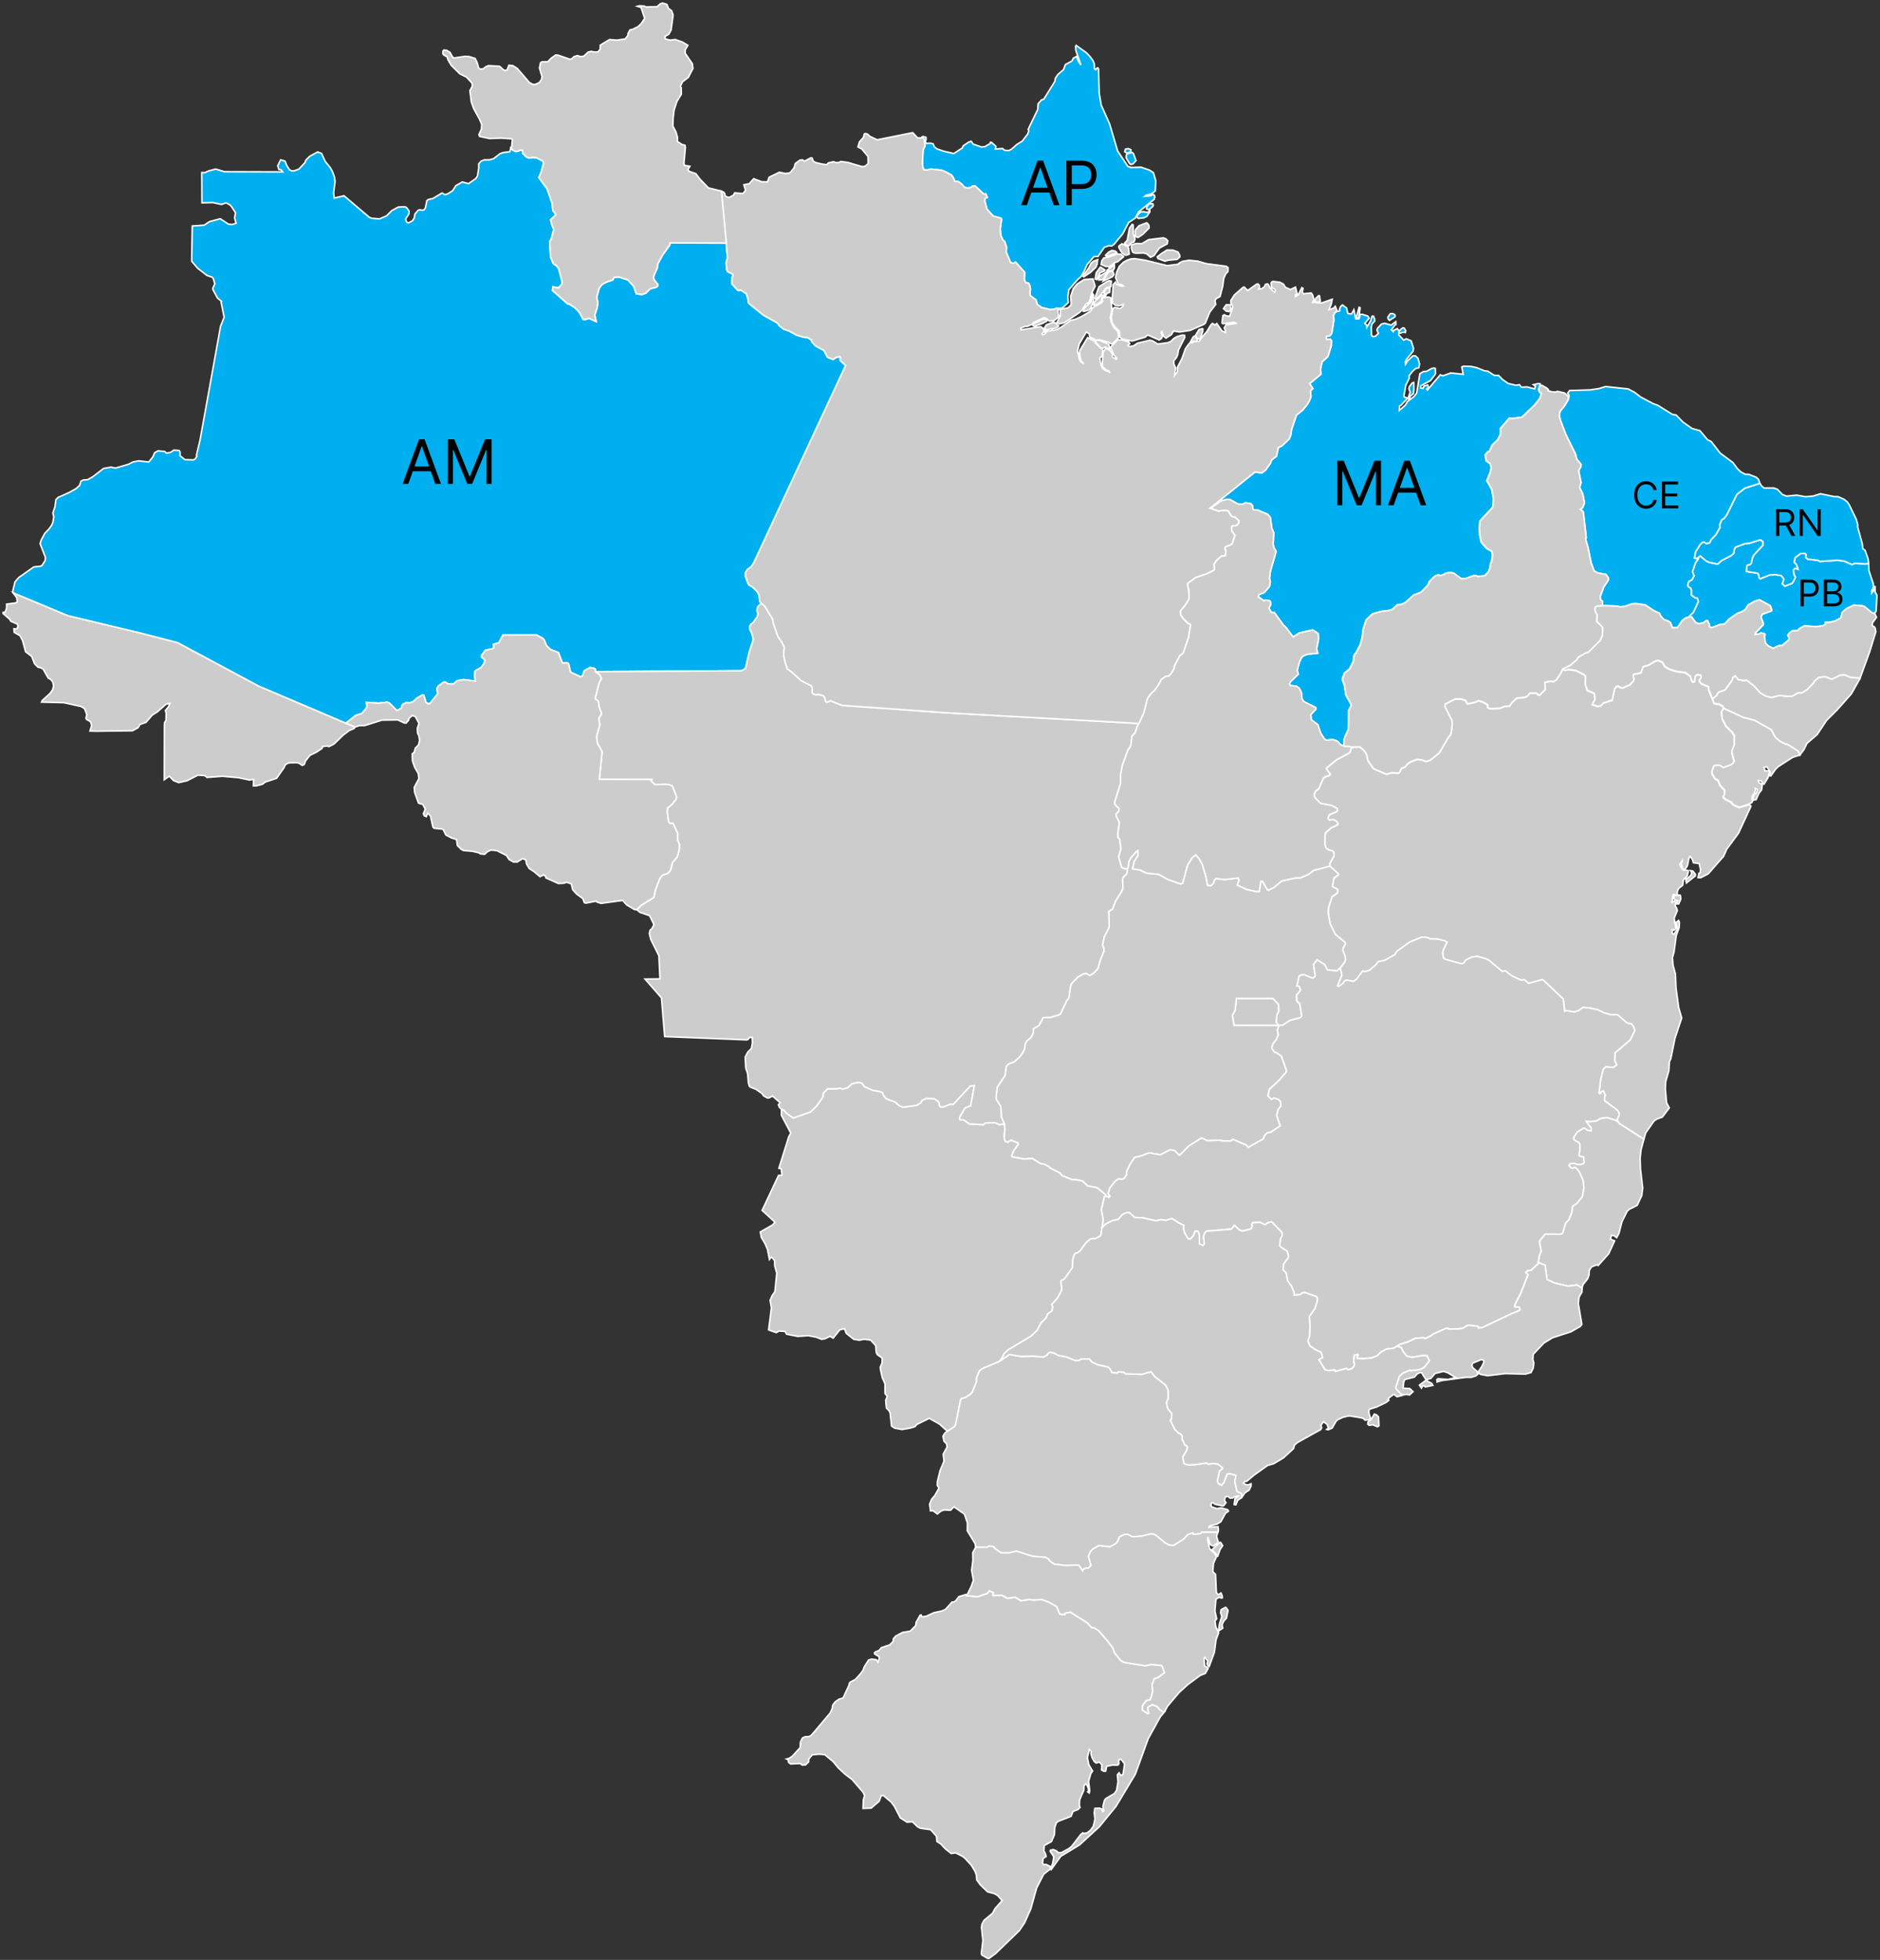 <svg width="614" height="640" viewBox="0 0 614 640" fill="none" xmlns="http://www.w3.org/2000/svg">
<rect x="0" y="0" width="614" height="640" fill="#333333" stroke="none"/>
<path d="M31.47 238.77L29.39 238.73L29.93 236.92L29.72 236.09L29.47 235.6L28.22 234.9L28.08 234.45L28.35 233.3L27.58 231.35L26.49 230.71L20.89 229.46L13.55 229.27L13.82 228.71L16.31 226.45L17.2 225.22L17.49 224.02L17.27 222.79L16.59 221.88L15.76 221.44L14.08 218.49L13.31 218.05L12.41 217.86L11.28 216.73L10.36 214.35L8.36 212.82L7.38 209.2L6.51 207.56L4.63 206.48L4.55 205.31L5.36 205.41L5.78 204.89L5.85 204.22L5.65 203.8L3.53 202.87L3.17 202.21L1 200.32L1.04 199.95L1.66 199.9L2.16 198.58L2.15 197.27L5.16 196.88L5.66 196.49L5.44 195.14L4.27 193.57L22.22 201.05L45.88 206.71L58.02 209.85L84.46 224.02L112.97 236.15L115.94 237.41L115.64 237.89L114.07 238.55L111.98 240.14L109.12 242.93L107.47 243.79L106.81 243.61L105.28 243.79L105.23 244.35L103.31 245.65L101.23 246.64L99.79 248.47L99.35 249.65L98.74 249.93L97.57 249.18L96.81 249.05L94.44 249.1L93.76 249.36L93.13 249.81L92.77 250.67L90.33 254.15L86.56 255.4L85.72 256.09L83.78 256.6L82.75 256.63L82.83 254.52L81.47 254.72L77.92 253.95L72.68 253.48L67.59 253.86L66.93 253.28L64.66 253.11L61.1 254.94L58.37 255.56L56.69 254.89L55.29 253.45L53.65 254.61L53.69 237.06L53.74 235.96L54.21 235.25L54.28 232.9L54.02 232.02L54.99 230.84L55.47 229.7L54.31 229.9L51.34 232.49L49.74 233.5L47.68 235.88L45.73 236.55L45.08 237.63L43.27 238.62L31.47 238.77Z" fill="#CCCCCC" stroke="white" stroke-width="0.5"/>
<path d="M562.91 231.3L562.71 230.57L561.29 229.79L560.84 229.88L559.82 229.59L559.28 228.19L560.6 227.12L561.24 226.03L563.41 225.27L565.79 221.98L565.88 221.29L566.7 220.69L567.7 221.91L569.37 222.21L570.45 222.09L573 224.11L574.9 226.23L576.68 227.28L578.59 227.76L581.09 227.11L584.23 227.4L585.4 227.29L587.26 226.23L588.42 226.28L590.23 225.17L592.41 222.88L592.53 222.43L594.08 221.19L596.08 220.95L598.32 221.8L600.88 220.51L602.35 220.32L604.27 221.13L607.17 221.4L607.44 221.61L604.66 226.57L600.11 231.7L596.53 235.28L593.49 239.86L590.16 242.74L589.16 244.77L587.84 246.56L587.24 245.25L583.65 243.02L583.19 242.99L581.53 242.2L579.77 240.75L578.47 238.3L573.05 235.23L569.37 234.28L562.91 231.3Z" fill="#CCCCCC" stroke="white" stroke-width="0.5"/>
<path d="M166.82 48.29L167.54 49.07L168.29 49.41L168.9 49.42L170.03 49L170.66 49.11L170.72 50.07L171.93 51.24L172.9 51.61L173.78 51.4L175.14 51.51L177.09 52.46L177.58 53.12L176.67 56.44L175.96 57.94L178.69 61.68L180.35 66.44L180.54 68.7L181.41 69.82L181.46 70.27L179.84 71.73L180.2 73.32L180.86 74.9L180.09 77.94L179.52 78.9L179.81 83.88L180.69 86.05L181.91 86.89L182.49 87.79L183.62 92.12L183.56 92.7L182.42 94.02L180.58 93.69L180.44 94.83L185.45 99.25L185.97 99.29L187.93 100.6L189.41 102.25L190.45 104.29L190.98 104.36L192.32 103.94L194.68 104.98L194.24 102.87L194.99 100.58L195.24 98.85L194.87 97.05L195.69 94.08L196.71 92.82L197.99 92.13L200.08 91.42L200.63 90.53L202.23 90.47L205.06 91.4L206.93 93.44L207.85 95.95L209.67 96.18L210.92 95.72L212.33 94.31L214.36 93.76L214.78 93.37L214.8 92.84L213.66 91.43L213.43 90.7L213.54 90.04L214.69 87.4L214.76 86.27L216.42 83.24L218.75 79.98L218.72 79.3L237.21 79.37L237.61 84.23L237.18 85.68L237.36 87.95L237.6 88.63L239.3 89.48L239.48 89.89L239.13 90.58L239.08 92.69L240.91 94.68L241.27 94.87L241.97 94.69L243.81 95.92L244.36 97.75L244.4 98.68L244.7 99.13L249.34 102.9L253.92 105.44L254.55 106.34L255.9 107.43L257.78 108.1L260.15 109.41L262.41 110.06L263.77 110.21L265.09 111.03L265.17 111.64L266.44 112.98L269.14 114.42L270.24 116.59L272.11 117.38L272.96 116.77L274.34 116.42L274.53 116.9L274.4 117.68L276.21 119.35L246.31 183.59L245.53 184.9L244.08 186.03L243.5 187L243.47 188.13L244.29 190.46L244.67 191.03L245.74 191.61L247.32 193.17L247.96 194.43L248.11 196.39L248.68 196.96L247.5 198.16L247.3 198.77L247.24 199.53L247.58 200.37L247.31 201.38L246.11 203.2L245.25 203.84L244.83 204.69L244.93 205.54L245.59 206.91L246.05 208.85L244.67 213.07L243.49 218.29L242.28 219.02L194.43 219.34L194.47 218.64L194.11 218.26L192.72 217.98L190.8 219.06L190.26 220.8L189.58 220.99L186.34 219.51L185.66 216.63L185.04 216.43L184.06 216.56L183.6 216.35L182.35 213.08L179.81 212.1L178.48 210.83L177.68 208.92L177.23 208.43L175.08 207.3L164.29 207.36L162.91 209.92L161.19 210.42L161.28 211.59L161.02 211.81L158.54 212.34L157.35 213.93L157.3 214.6L158.2 215.3L158.37 215.75L158.01 216.77L157.2 217.92L155.14 219.13L155.03 220.94L155.27 222.4L151.4 221.94L149.27 222.32L148.07 223.39L146.28 223.29L145.44 222.74L144.98 222.72L143.23 223.98L142.7 224.82L142.96 226.57L140.42 229.73L139.74 229.81L139.06 229.28L138.42 227.02L138.04 226.93L136.2 227.95L134.9 229.16L133.53 229.55L132.76 229.42L131.68 229.92L131.27 230.45L131.14 231.17L129.92 231.96L129.55 231.98L127.24 229.65L126.52 229.28L123.65 229.61L119.69 229.35L119.85 230.64L119.7 231.2L118.15 233.01L116.23 233.59L112.97 236.15L84.46 224.02L58.02 209.85L45.88 206.71L22.22 201.05L4.27 193.57L4.2 192.92L4.9 190L6.12 188.6L11.04 185.13L13.3 184.89L13.77 184.59L14.75 183.03L14.83 182L13.09 177.51L13.47 176.32L14.65 174.13L15.93 172.81L16.85 171.56L17.27 170.58L17.57 168.84L17.28 167.52L17.95 165.48L18.26 163.17L18.99 162.42L22.65 160.79L24.84 159.56L25.99 158.52L26.43 157.12L27.21 156.75L28.62 156.64L30.27 155.71L33.81 152.98L36.23 152.55L37.74 152.84L41.93 151.62L43.43 150.85L45.25 150.49L48.58 150.87L49.88 149.28L50.51 147.83L51.6 147.22L53.74 147.42L54.38 147.96L55.7 147.72L56.8 146.98L58.51 147.1L58.82 147.63L58.8 148.81L60.41 150.1L63.24 150.18L63.82 149.78L64.28 149L64.17 148.61L65.34 143.69L72.04 106.52L73.2 103.6L72.21 98.64L72.33 98.38L71.03 97.33L69.55 94.58L69.51 94.09L70.16 92.7L69.64 90.92L69.27 90.52L67.57 89.93L64.54 87.58L62.6 85.3L62.8 73.79L66.69 73.53L68.44 72.36L71.94 71.44L74.62 73.2L75.84 73.31L77.11 72.88L76.62 71.19L76.92 69.47L75.55 67.37L74.98 66.83L73.83 66.23L72.32 66.76L69.53 66.15L65.96 66.24L65.9 56.34L66.86 56.38L68.18 55.8L70.46 55.2L73.3 56.07L92.33 56.13L91.87 55.47L91.08 55.33L90.7 54.13L91.65 52.2L93.08 52.6L93.69 54.12L94.56 55.44L95.22 55.79L96.05 55.8L97.66 55.19L99.6 53.1L99.92 52.26L101.18 51.02L103.73 49.63L105.02 50.09L106.19 52.67L107.81 54.66L108.55 55.96L109.21 57.74L109.44 59.29L108.95 62.92L109.15 64.68L112.35 63.93L120.66 70.99L121.45 71.27L123.95 71.48L126.25 70.48L127.95 68.78L130.06 67.62L132.25 67.51L132.81 67.8L133.58 68.88L133.56 69.85L132.45 71.55L132.82 72.53L133.4 72.8L134.73 72.08L135.29 71.17L135.52 69.88L136.52 68.72L136.99 68.49L137.99 68.67L138.54 68.49L138.95 67.83L139.41 65.52L139.92 65.15L141.43 64.79L144.36 63.02L145.33 63.57L146.26 63.28L147.86 62.24L148.88 60.63L150.99 59.42L153.02 59.97L155.38 58.32L155.93 57.5L156.37 54.84L156.34 53.55L157.11 52.63L158.14 52.21L159.88 52.19L161.22 51.8L163.28 50.2L164.24 49.83L166.52 49.53L166.82 48.29Z" fill="#00AFEF" stroke="white" stroke-width="0.5"/>
<path d="M345.98 100.7L345.04 100.64L344.27 100.98L342.97 101.1L340.18 100.42L338.73 99.39L338.3 97.89L336.43 96.5L336.32 95.2L336.53 94.51L336.22 92.93L335.89 92.46L334.94 92.27L334.53 91.33L334.61 88.9L331.68 85.62L330.9 85.98L330.08 85.79L328.58 82.31L328.71 80.73L328.12 78.92L327.5 78.36L326.83 76.85L326.64 74.74L327.07 71.6L326.9 71.27L324.33 70.54L322.31 68.28L321.55 65.45L321.74 64.73L322.42 64.5L321.93 63.32L321.25 63.35L318.41 60.69L317.47 60.83L317.09 61.25L315.76 61.39L314.92 61.12L314.12 60.14L312.98 59.3L311.79 59.18L311.3 57.9L310.63 57.1L308.7 56.05L307.41 55.56L304.02 55.19L302.94 55.48L301.77 55.46L301.46 54.92L301.22 53.48L301.47 48.94L302.09 47.64L301.72 45.34L301.1 44.77L301.45 44.56L302.44 44.86L302.43 45.67L302.14 45.85L302.48 46.82L303.95 46.76L304.77 46.99L305.12 47.89L305.96 48.6L308.21 49.38L311.5 50.13L314.26 48.35L314.61 47.59L316.34 46.42L317.17 46.13L317.86 47.07L320.57 48.01L321.65 47.89L323.37 46.88L323.49 46.46L323.81 46.49L325.27 47.79L325.07 48.66L327.44 48.49L327.95 48.99L328.9 49.16L329.52 49.15L330.43 48.67L332.1 47.17L333.88 46.07L335.63 43.77L336 42.77L335.8 42.23L338.93 35.73L339.04 33.91L340.15 32.61L340.88 32.42L344.48 26.63L344.71 25.48L345.55 24.28L347.34 22.73L347.97 21.07L350.08 19.93L350.55 19.01L351.59 18.43L352.15 19.89L353.03 21.25L351.36 16.45L351.29 15.16L351.47 14.83L354.84 17.25L355.98 18.46L356.89 19.68L357.41 20.87L357.44 22.45L357.88 22.76L358.2 22.28L358.58 22.18L358.79 22.58L359 30.47L359.66 34.34L362.37 40.39L365.03 49.33L368.35 54.33L369.36 54.68L372.63 54.6L375.41 55.54L376.7 56.39L377.47 59.04L377.31 62.37L376.02 63.33L374.29 63.76L373.91 64.09L375.7 63.94L376.74 63.52L377.02 63.75L377.14 64.34L376.97 65.07L371.94 69.13L370.77 71.23L368.62 72.64L366.68 76.36L363.77 79.86L363.07 80.32L362.13 80.23L360.68 80.75L358.6 83.73L357.26 83.8L356.51 84.7L355.04 86.38L354.07 88.6L352.95 90.47L352.11 91.12L349.1 94.57L348.74 96.97L348.91 98.77L346.96 100.58L345.98 100.7ZM369.34 53.71L368.89 53.38L367.79 51.52L367.86 50.64L368.09 50.23L369.75 49.78L370.18 50.17L371.01 52.44L370.02 53.54L369.34 53.71ZM371.83 71.32L371.43 71.07L371.35 70.36L372.46 69.26L373.34 69.11L374.59 69.35L375.05 69.24L375.49 68.6L375.54 69.19L374.57 70.63L373.58 71.13L371.83 71.32ZM375.27 68.45L374.49 68.22V67.66L375.21 66.62L376.46 66.52L376.64 66.87L376.54 67.38L375.27 68.45ZM368.08 50.03L367.32 49.53L367.58 48.7L368.46 48.53L369.32 48.85L369.33 49.58L368.08 50.03Z" fill="#00AFEF" stroke="white" stroke-width="0.5"/>
<path d="M528.5 366.33L528.14 365.5L528.82 364.15L528.81 363.62L528.28 362.58L524.15 359.53L524 359.02L524.22 357.51L523.65 356.28L523 356.52L522.8 356.97L522.46 357.15L522.24 356.9L522.77 352.5L523.59 349.2L524.41 348.32L526.88 348.56L527.9 347.85V347.43L527.34 346.41L527.5 343.76L532.46 339.54L533.93 336.46L533.51 335.29L532.73 334.27L531.84 334.21L531.11 333.83L528.28 331.36L526.16 331.38L523.97 330.78L521.7 329.7L518.97 329.14L516.99 329L515.67 329.99L514.2 330.49L511.59 330.04L511.02 330.25L510.58 326.29L504.06 320.09L503.68 319.91L499.29 321.14L497.76 319.9L497.25 320.11L496.32 319.89L493.78 318.67L491.61 317.05L490.63 317.23L486.28 313.6L485.18 313.06L482.45 312.31L480.68 312.56L478.8 313.46L477.99 314.58L477.35 314.76L472.02 313.29L471.41 312.8L471.15 311.3L471.29 310.41L472.58 307.67L471.72 307.21L469.44 306.69L467.26 306.65L466.06 306.15L464.27 306.07L460.44 307.65L456.18 310.68L455.54 311.79L452.17 313.66L450.15 314.06L449.2 315.24L447.39 316.79L445.96 317.31L444.96 317.16L443.11 319.74L442.07 320.51L439.94 320.13L439.22 320.26L438.53 321.26L437.19 322.18L436.79 321.94L438.22 318.51L437.71 316.1L439.19 314.13L439.44 313.36L439.21 312.09L438.54 310.37L438.64 309.7L439.35 308.28L439.3 307.82L436.09 305.2L434.4 301.74L433.78 298.22L433.83 296.67L435.03 292.84L436.62 291.81L436.85 291.43L436.91 290.49L435.28 289.65L435.17 289.32L435.65 286.8L437.08 285.74L437.06 285.37L434.34 282.91L434.3 281.98L435.66 279.6L435.62 278.53L435.45 278.11L433.99 277.62L433.05 276.97L432.7 275.71L432.76 272.79L432.95 271.94L434.9 270.27L436.04 269.85L437 269.13L436.71 268.5L436.13 267.98L435.21 267.69L434.18 267.87L433.83 267.54L433.74 267.04L434.16 266.08L436.2 265.26L436.76 264.81L436.72 264.05L434.84 263.07L431.26 262.4L429.4 260.44L429.17 259.52L429.67 258.36L430.68 257.63L432.2 254.15L433.1 253.54L434.11 253.27L434.46 252.89L433.17 251.09L433.36 250.72L436.57 248.1L440.39 246.08L440.95 245.61L441.17 244.63L441.86 243.98L444.19 243.96L445.63 245.3L446.29 246.34L446.82 248.55L448.58 251.04L452.76 252.9L454.56 252.38L456.67 252.56L457 252.35L457.75 250.9L458.89 250.53L459.56 249.66L460.73 248.77L462.94 248.02L464.27 248.19L465.75 248.72L467.1 248.3L470.07 245.88L473.02 240.83L473.74 239.97L473.98 239.05L474.28 236.49L474.16 235.33L471.92 230.9L471.97 229.97L475.21 228.32L477.16 228.3L478.66 228.76L479.07 229.69L479.39 229.87L481.51 229.44L482.9 228.9L484.23 229.28L485.94 230.27L485.81 230.92L486 231.21L486.82 231.49L489.82 231.38L491.29 230.74L492.99 230.64L493.81 229.42L495.32 228.08L498.05 227.74L498.82 227.38L499.63 226.4L501.8 226.41L502.42 227.04L502.73 227.09L504.59 225.28L504.49 222.88L506.48 222.5L507.27 222.68L508.32 222.02L509.82 219.71L510.28 218.56L511.17 218.96L512.33 218.69L514.53 218.98L517.35 220.37L517.79 220.88L517.73 223.61L518.45 225.55L520.66 226.46L520.93 228.46L520.01 230.14L521.84 230.76L522.8 230.54L523.62 229.62L526.49 228.74L527.26 225.16L527.76 224.29L528.51 224.13L529.29 224.66L529.92 224.71L532.31 223.69L533.41 222.45L533.58 221.86L533.33 220.5L533.62 220.25L535.86 219.8L536.63 217.75L538.28 217.31L540.81 215.85L541.4 215.75L542.89 216.31L543.72 217.75L545.08 218.56L547.44 219.34L550.43 219.74L552.01 220.89L552.55 222.54L552.94 222.81L553.37 222.66L553.66 220.91L554.09 220.47L555.09 220.46L555.54 220.78L555.56 221.41L554.94 222.29L555.39 223.12L555.89 223.49L557.99 224.35L558.01 225.29L559.23 228.34L559.77 229.74L560.79 230.03L561.24 229.94L562.67 230.73L562.87 231.45L562.2 232.61L562.41 234.75L563.69 237.25L565.68 239.2L566.43 240.35L566.35 243.47L565.69 245.09L565.6 245.97L566.36 248.72L566.06 249.3L565.37 249.85L562.82 250.85L561.69 250.1L559.98 250.09L559.66 250.39L559.07 251.97L559.09 252.74L560.04 254.34L561.14 255L561.66 256.49L563.09 258L563.24 258.39L563.11 259.81L562.77 260.2L562.89 260.62L563.48 261.14L565.41 262.06L565.89 262.77L566.43 263.11L567.98 263.75L570.87 262.87L571.51 262.85L571.87 263.26L567.79 272.09L563.96 277.28L562.93 279.61L557.9 285.35L555.45 286.61L554.58 286.6L554.88 285.17L555.25 285.02L555.39 283.92L554.94 281.99L553.07 281.74L552.64 280.44L551.96 279.69L551.59 280.29L551.13 282.62L550.63 283.49L550.08 283.87L549.52 283.58L549.03 281.84L549.14 281.52L549.45 281.39L549.42 281L548.55 282.29L549.48 283.98L549.94 284.21L550.31 284.06L551.46 284.32L551 286.13L549.79 287.28L549.54 289.1L548.29 290.07L547.94 290.74L547.74 291.58L547.92 292.43L546.57 292.04L546.36 292.43L546 294.95L546.36 294.23L547.11 294.44L547.35 294.98L547.12 295.39L547.18 296.01L547.48 296.31L547.81 297.31L546.77 299.82L547.34 303.26L546.79 303.75L546.22 303.53L546.08 304.66L546.67 305.12L547.88 303.4L547.41 301.19L548.23 300.58L548.48 301.12L548.42 302.88L547.46 305.49L546.72 310.92L546.21 312.73L546.41 315.2L547.19 318.05L547.38 322.59L548.25 329L549.24 332.42L547.03 339.08L545.68 345.73L545.21 346.74L545.05 349.6L543.99 353.32L543.9 355.65L544.29 360.07L545.18 361.78L542.94 364.76L541.13 365.43L540.19 366.07L537.47 369.96L536.9 372L528.81 366.86L528.5 366.33ZM550.78 288.33L550.55 287.13L551.29 286.72L552.35 285.68L552.51 285.04L552.14 284.31L552.9 284.45L553.72 285.5L553.67 286.03L550.78 288.33ZM548.25 295.18L547.62 295.15L547.63 294.48L547.89 294.12L547.09 293.9L546.67 293.5L546.8 292.43L548.67 292.28L548.83 292.48L548.94 293.61L548.25 295.18Z" fill="#CCCCCC" stroke="white" stroke-width="0.5"/>
<path d="M574.79 157.85L569.9 159.44L567.29 161.45L563.99 168.14L563.15 169.26L562.28 169.83L561.63 171.5L561.78 172.24L560.38 174.68L558.92 176.19L558.35 177.29L557.32 177.55L556.54 177.04L556.03 177.11L555.19 177.99L553.78 180.24L553.44 182.21L554.08 182.38L554.74 182L554.66 182.54L553.82 183.69L552.79 186.69L553.31 188L552.65 189.31L551.56 189.94L551.39 190.32L551.27 191.25L551.51 191.66L552.09 191.95L552.44 192.67L552.42 194.33L553.66 195.22L554.35 195.3L554.69 196.49L553.08 199.98L551.89 201.1L552.06 201.35L550.47 201.84L549.4 202.67L547.86 204.96L546.21 205.01L545.58 203.37L544.8 202.8L543.44 202.32L542.43 201.25L541.97 200.26L540.14 199.43L537.29 197.53L534.21 197.11L532.92 197.21L530.78 198.01L529.15 198.2L528.26 197.96L523.33 197.76L523.39 196.44L522.71 195.76L522.63 194.79L523.77 191.68L525.27 189.43L525.28 188.74L524.51 187.58L521.95 187.11L520.64 186.46L519.63 183.79L518.58 178.59L517.82 176.02L518.06 175.57L517.12 167.41L517.01 167.03L516.09 166.34L516.89 165.76L517.48 164.18L516.88 161.19L515.88 159.18L516.36 157.58L515.57 153.71L516.31 152.35L516.33 151.59L514.97 150L514.53 148.27L511.38 141.85L509.58 137.13L509.29 135.84L509.47 134.38L511.05 132.41L512.14 130.56L512.25 129.76L512.44 129.62L512.4 129L512 128.34L512.65 127.53L519.39 127.31L522.28 126.88L524.35 126.22L531.75 127.01L533.87 128.13L535.81 129.63L539.93 131.81L541.39 132.33L546.21 135.33L547.42 135.53L549.64 137.82L552.63 139.93L555.2 140.65L557.64 143.56L558.86 144.17L561.82 147.98L565.98 151.06L567.44 153.06L568.48 154.05L569.98 154.87L571.13 154.9L573.5 155.82L574.29 156.49L574.79 157.85Z" fill="#00AFEF" stroke="white" stroke-width="0.5"/>
<path d="M417.71 334.87L403.02 334.85L402.5 331.59L403.42 329.76L403.8 326.03L415.75 326.04L417.58 328.02L417.64 330.23L417.05 331.42L416.84 333.86L417.71 334.87Z" fill="#CCCCCC" stroke="white" stroke-width="0.5"/>
<path d="M502.63 412.37L502.34 412.23L502.78 409.89L503.35 408.59L502.76 405.47L502.92 405.05L504.64 402.99L509.79 403.02L510.34 402.7L511.31 399.46L512.42 398.19L513.3 395.9L513.54 394.18L513.8 393.74L515.04 392.88L516.75 390.79L517.29 387.82L517 385.39L515.73 382.58L514.63 381.31L514.11 381.22L513.66 381.51L512.9 381.23L512.41 380.52L512.84 379.97L514.32 379.88L515.12 380.23L516.09 380.26L517.04 380.02L517.36 379.6L517.19 377.88L515.88 377.53L515.67 377.12L515.97 375.58L516 373.66L515.48 373L514.15 372.33L513.85 371.63L515.02 369.7L517.19 368.39L517.5 368.37L518.55 369.11L519.68 369.22L519.7 368.41L518.03 366.14L519.37 366.27L521.55 365.98L522.39 365.37L523.47 365.05L525.05 364.97L527.59 365.78L528.5 366.33L528.8 366.86L536.9 372L535.97 375.35L535.66 378.21L535.78 381.8L536.5 387.95L536.19 390.42L534.7 393.6L531.95 394.99L531.4 395.59L529.73 398.92L528.75 402.72L527.98 404.19L527.15 403.51L526.27 403.38L525.98 404.66L527.33 405.18L525.39 409.42L521.94 413.26L521.7 412.99L519.84 413.65L519.04 414.88L518.98 416.27L518.56 417.52L516.97 419.54L516.68 420.67L515.06 419.61L512.07 419.98L507.73 418.97L505.23 417.84L504.56 413.13L502.63 412.37Z" fill="#CCCCCC" stroke="white" stroke-width="0.5"/>
<path d="M417.71 334.87L416.84 333.86L417.05 331.42L417.64 330.23L417.58 328.02L415.75 326.04L403.8 326.03L403.42 329.76L402.5 331.59L403.02 334.85L417.71 334.87L417.18 336.39L417.49 337.96L416.81 339.55L415.77 340.8L415.36 342.27L416.21 343.48L417.06 343.82L418.48 344.85L420.13 349.41V350.01L417.81 352.72L414.57 355.73L414.14 357.87L415.23 358.98L416.13 358.51L417.71 359.08L418.18 359.69L418.36 360.69L418.19 361.4L417.46 362.3L416.95 364.19L418.14 367.65L415.05 369.71L413.89 369.91L413.03 370.81L412.55 371.93L407.66 374.67L406.96 373.9L402.61 372.04L402.06 372.52L401.48 372.61L399.73 372.62L398.25 372.34L394.39 372.5L392.38 371.61L388.25 374.25L385.34 377.17H385.01L383.7 375.75L382.18 375.45L378.99 377.09L375.28 376.47L372.8 377.43L370.57 377.97L369.16 380.07L367.95 382.53L368.01 383.53L367.17 384.83L366.35 385.11L365.51 384.95L365.06 385.09L364.12 385.83L362.48 387.93L361.91 389.83L362.47 390.44L362.46 390.78L362.1 391.01L361.24 390.55L361 390.1L358.34 387.86L355.19 387.25L353.57 385.7L351.67 385.27L350.18 385.23L346.83 383.89L346.15 383.04L343.08 381.48L342.41 380.87L340.97 380.16L339.83 379.99L337.13 378.31L334.35 378.47L330.55 377.77L330.42 377.44L330.68 376.6L331.25 375.43L332.56 373.67L332.48 373.25L330.23 372.35L329.09 373.02L328.43 372.83L328.15 372.42L327.92 371.31L328.18 368.73L327.99 366.96L327.04 364.76L326.86 361.33L325.45 359.14L325.29 358.43L325.69 355.02L328.24 351.17L328.62 348.26L329.32 347.49L331.34 346.65L333.26 344.88L334.51 342.86L334.84 340.91L335.34 339.9L336.62 338.86L337.44 337.43L337.52 335.89L339.27 334.92L340.67 332.3L343.32 332.17L346.04 331.31L346.36 331.03L348.34 326.84L349.05 325.88L349.69 321.78L350.07 321.04L351.99 319.1L353.64 318.09L354.71 317.83L355.94 318.51L357.15 317.78L358.54 316.35L359.38 313.42L360.55 310.55L360.54 309.75L360.06 308.61L360.64 305.87L362.24 302.78L362.12 297.6L363.33 296.82L364.36 294.19L366.36 291.02L366.75 289.95L366.59 287.23L366.94 286.33L367.91 285.47L368.18 284.34L368.1 283.71L368.44 283.26L368.64 281.38L369.3 280.15L371.11 278.06L371.67 277.76L371.64 279.47L370.42 281.35L369.9 283.69L372.3 284.09L374.5 285.12L378.43 285.52L381.52 287.23L385.59 288.66L386.22 288.43L387.85 282.49L389.32 280.1L390.5 279.13L391.65 280.44L392.69 282.32L393.8 286.03L394.41 289.13L395.55 289.18L396.3 288.43L396.6 287.43L397.16 286.89L399.92 287.23L404.45 286.7L404.67 287.44L404.11 289L407.24 290.47L410.59 291.15L411.28 291.07L411.79 287.77L412.34 287.8L413.85 290.42L414.31 290.66L416.09 289.76L418.61 287.68L423.14 286.68H424.69L427.25 285.58L428.99 284.24L434.35 282.82L437.07 285.28L437.09 285.66L435.66 286.72L435.18 289.24L435.28 289.57L436.91 290.41L436.85 291.35L436.62 291.73L435.03 292.76L433.84 296.59L433.79 298.14L434.41 301.66L436.11 305.12L439.32 307.74L439.37 308.21L438.65 309.63L438.55 310.3L439.22 312.02L439.45 313.3L439.2 314.07L437.72 316.04L436.72 317.05L433.49 316.71L432.59 314.95L430.17 313.47L429 314.96L429.58 318.73L429.01 319.27L428.61 319.4L425.83 318.26L424.66 318.49L424.29 318.77L423.57 321.95L424.29 322.05L424.78 323.21L424.21 324.15L423.48 324.85L423.52 326.75L423.94 327.36L424.47 327.55L425.16 331.81L424.63 332.34L421.27 333.24L418.98 334.75L417.71 334.87Z" fill="#CCCCCC"/>
<path d="M417.71 334.87L416.84 333.86L417.05 331.42L417.64 330.23L417.58 328.02L415.75 326.04L403.8 326.03L403.42 329.76L402.5 331.59L403.02 334.85L417.71 334.87ZM417.71 334.87L417.18 336.39L417.49 337.96L416.81 339.55L415.77 340.8L415.36 342.27L416.21 343.48L417.06 343.82L418.48 344.85L420.13 349.41V350.01L417.81 352.72L414.57 355.73L414.14 357.87L415.23 358.98L416.13 358.51L417.71 359.08L418.18 359.69L418.36 360.69L418.19 361.4L417.46 362.3L416.95 364.19L418.14 367.65L415.05 369.71L413.89 369.91L413.03 370.81L412.55 371.93L407.66 374.67L406.96 373.9L402.61 372.04L402.06 372.52L401.48 372.61L399.73 372.62L398.25 372.34L394.39 372.5L392.38 371.61L388.25 374.25L385.34 377.17H385.01L383.7 375.75L382.18 375.45L378.99 377.09L375.28 376.47L372.8 377.43L370.57 377.97L369.16 380.07L367.95 382.53L368.01 383.53L367.17 384.83L366.35 385.11L365.51 384.95L365.06 385.09L364.12 385.83L362.48 387.93L361.91 389.83L362.47 390.44L362.46 390.78L362.1 391.01L361.24 390.55L361 390.1L358.34 387.86L355.19 387.25L353.57 385.7L351.67 385.27L350.18 385.23L346.83 383.89L346.15 383.04L343.08 381.48L342.41 380.87L340.97 380.16L339.83 379.99L337.13 378.31L334.35 378.47L330.55 377.77L330.42 377.44L330.68 376.6L331.25 375.43L332.56 373.67L332.48 373.25L330.23 372.35L329.09 373.02L328.43 372.83L328.15 372.42L327.92 371.31L328.18 368.73L327.99 366.96L327.04 364.76L326.86 361.33L325.45 359.14L325.29 358.43L325.69 355.02L328.24 351.17L328.62 348.26L329.32 347.49L331.34 346.65L333.26 344.88L334.51 342.86L334.84 340.91L335.34 339.9L336.62 338.86L337.44 337.43L337.52 335.89L339.27 334.92L340.67 332.3L343.32 332.17L346.04 331.31L346.36 331.03L348.34 326.84L349.05 325.88L349.69 321.78L350.07 321.04L351.99 319.1L353.64 318.09L354.71 317.83L355.94 318.51L357.15 317.78L358.54 316.35L359.38 313.42L360.55 310.55L360.54 309.75L360.06 308.61L360.64 305.87L362.24 302.78L362.12 297.6L363.33 296.82L364.36 294.19L366.36 291.02L366.75 289.95L366.59 287.23L366.94 286.33L367.91 285.47L368.18 284.34L368.1 283.71L368.44 283.26L368.64 281.38L369.3 280.15L371.11 278.06L371.67 277.76L371.64 279.47L370.42 281.35L369.9 283.69L372.3 284.09L374.5 285.12L378.43 285.52L381.52 287.23L385.59 288.66L386.22 288.43L387.85 282.49L389.32 280.1L390.5 279.13L391.65 280.44L392.69 282.32L393.8 286.03L394.41 289.13L395.55 289.18L396.3 288.43L396.6 287.43L397.16 286.89L399.92 287.23L404.45 286.7L404.67 287.44L404.11 289L407.24 290.47L410.59 291.15L411.28 291.07L411.79 287.77L412.34 287.8L413.85 290.42L414.31 290.66L416.09 289.76L418.61 287.68L423.14 286.68H424.69L427.25 285.58L428.99 284.24L434.35 282.82L437.07 285.28L437.09 285.66L435.66 286.72L435.18 289.24L435.28 289.57L436.91 290.41L436.85 291.35L436.62 291.73L435.03 292.76L433.84 296.59L433.79 298.14L434.41 301.66L436.11 305.12L439.32 307.74L439.37 308.21L438.65 309.63L438.55 310.3L439.22 312.02L439.45 313.3L439.2 314.07L437.72 316.04L436.72 317.05L433.49 316.71L432.59 314.95L430.17 313.47L429 314.96L429.58 318.73L429.01 319.27L428.61 319.4L425.83 318.26L424.66 318.49L424.29 318.77L423.57 321.95L424.29 322.05L424.78 323.21L424.21 324.15L423.48 324.85L423.52 326.75L423.94 327.36L424.47 327.55L425.16 331.81L424.63 332.34L421.27 333.24L418.98 334.75L417.71 334.87Z" stroke="white" stroke-width="0.5"/>
<path d="M459.57 129.92L459.53 130.25L457.49 132.4L457.06 132.57L457.02 134.01L458.99 132.31L459.67 131.1L461.79 129.52L462.68 128.38L463.71 122.05L464.86 121.35L465.97 121.23L467.64 120.31L468.29 120.18L468.75 120.3L468.83 121.93L468.63 122.38L467.21 124.25L464 126L463.97 126.72L464.7 126.84L465.15 126.03L466.3 125.72L466.52 126.55L465.93 127.06L466.18 127.36L470.39 122.39L471.25 122.72L473.83 121.79L477.87 122.22L477.41 119.81L478.02 119.58L480.44 119.66L482.22 120.04L484.85 121.09L485.89 121.2L488.04 122.58L489.44 122.61L490.7 123.91L492.59 125.23L495.09 125.81L496.25 125.62L496.81 126.38L497.15 126.43L498.74 126.34L501.2 127L501.46 126.1L500.79 125.63L502.46 125.25L503.03 125.36L502.94 125.78L502.48 127.21L502.71 127.93L503.34 128.47L502.96 130L501.17 132.27L497.04 136.24L493.72 136.7L492.92 136.54L490 139.94L490.04 141.74L489.16 143.57L487.27 145.42L486.45 147.4L485.81 147.57L485.04 148.62L485.4 150.54L486.63 151.37L487.01 152.65L486.73 154.11L485.59 156.98L487.17 159.79L487.72 162.77L487.61 165.2L487.4 165.75L483.3 170.17L483.13 172.65L483.25 174.76L483.76 177.06L485.54 179.1L487.15 180.01L487.32 180.51L487.45 181.35L487.06 183.55L486.77 183.99L486.65 185.2L486.15 186.66L484.94 187.97L482.65 188.26L482 187.98L481.17 188.02L478.74 188.88L477.22 188.99L474.72 187.17L473.71 186.96L472.25 187.15L471.24 187.75L470.12 188.01L469.89 187.71L469.05 187.95L468.55 188.17L466.65 190.08L466.66 190.54L466.03 191.41L464.02 193.41L461.68 194.32L458.81 196.88L457.48 197.41L456.43 197.45L454.73 198.98L453.65 199.34L451.04 199.66L448.32 200.42L446.19 202.37L445.21 205.34L444.82 208.31L444.19 210.63L442.74 213.37L442.44 213.59L442.1 214.41L441.97 215.93L440.77 218.41L439.07 219.81L438.34 221.81L439.05 223.75L439.52 226.93L441.25 229.99L441.21 230.51L440.45 231.91L440.32 238.27L439.17 240.72L438.91 241.78L438.86 243.7L437.58 243.04L436.97 242.22L436.15 241.77L435.16 241.48L433.38 241.68L432.67 241.5L431.32 239.5L430.33 236.64L428.2 235.02L428.06 233.37L429.7 231.56L429.62 231.03L425.74 229.08L425.12 228.03L425.06 226.37L424.31 224.78L423.37 224.09L421.29 223.81L421.09 223.39L421.35 222.68L423.98 220.14L423.61 218.83L424.34 216.15L425.03 214.72L425.6 214.17L426.94 213.63L430.33 213.28L429.94 211.93L430.58 208.68L430.5 206.92L428.7 205.71L424.43 206.65L422.28 207.99L420.01 204.97L419.1 204.12L416.1 199.97L415.22 200.04L414.38 198.6L414.99 197.41L414.88 196.53L414.63 196.19L413.26 195.95L412.84 196.22L410.91 194.89L411.09 194.18L412.85 193.52L414.6 191.48L414.85 189.89L414.57 188.89L414.88 186.53L416.65 180.37L416.66 179.94L415.98 178.8L415.75 177.72L415.96 174L415.32 172.5L414.85 169.01L414.01 167.98L410.61 166.54L409.39 166.52L409.11 166.2L409.03 165.17L408.44 164.48L406.7 164.19L405.74 164.71L404.34 164.62L401.56 163.11L400.7 163.05L398.74 163.58L396.12 165.43L395.59 166.07L395.1 165.99L409.81 154.16L412.16 154.39L413.33 153.47L414.88 151.3L415.31 150.15L416.86 148.98L417.48 146.1L418.6 145.64L421.04 143.32L421.51 142.11L421.8 140.21L423.4 135.52L425.36 133.98L426.84 132.22L427.67 130.77L428.13 129.49L427.95 127.67L428.74 126.86L427.7 125.28L431.38 122.19L431.25 120.55L431.75 118.17L433.49 116.6L433.85 115.89L434.75 112.87L434.83 111.26L434.4 110.73L433.41 110.89L433.14 110.4L433.19 109.78L434.33 109.63L434.9 108.89L435.61 104.5L435.45 103.12L435.92 102.09L436.69 101.64H437.32L437.56 101.4L437.5 100.86L437.84 100.11L438.42 99.58L439.76 100.56L440.21 102.4L441.4 102.52L442.17 101.16L442.78 104.09L443.77 104.13L444.06 103.64L444.13 102.7L444.98 102.66L446.67 103.19L447.17 103.88L445.74 105.58L446.41 106.28L446.43 106.83L447.64 104.79L448.13 103.25H448.58L448.98 104.27V104.85L448.11 105.77L447.84 106.76L447.92 109.47L448.18 109.8L448.65 109.92L449.23 109.78L450.19 108.85L449.72 107.85L449.86 107.25L451.18 105.82L452.23 105.57L454.36 106.16L455.86 105.05L455.91 105.97L455.55 106.18L454.42 107.71L455.01 108.29L455.11 107.92L456.36 107.32L456.94 108.11L456.8 109.32L458.43 111.07L459.29 110.63L460.87 111.3L461.64 113.7L461.53 114.65L459.34 117.38L458.96 118.27L459.06 118.93L459.66 117.9L461.41 116.22L462.24 116.19L463.11 117L463.63 118.89L463.36 120.12L462.39 120.31L461.36 121.22L460.2 122.71L460.27 123.48L459.11 125.83L458.49 129.35L458.7 129.69L459.57 129.92ZM460.09 130.37L460.03 129.58L460.56 128.05L460.15 126.98L460.28 126.32L461.19 125.08L461.74 124.89L461.79 127.24L461.57 128.58L460.77 129.18L460.09 130.37ZM453.79 104.61L453.35 104.15L453.27 103.55L454.07 102.43L454.91 102.4L455.59 102.82L455.69 103.16L455.5 103.52L453.79 104.61ZM457.29 108.79L457 108.49L457.06 107.96L458.12 107.07L458.6 107.14L459.1 107.99L458.96 108.6L458.56 108.43L457.29 108.79ZM443.13 103.98L442.92 103.93L443.87 100.35L444.17 100.44L444.2 100.67L443.79 103.73L443.13 103.98Z" fill="#00AFEF" stroke="white" stroke-width="0.5"/>
<path d="M528.5 366.33L527.59 365.78L525.05 364.97L523.47 365.05L522.39 365.37L521.55 365.98L519.37 366.27L518.03 366.14L519.7 368.41L519.68 369.22L518.55 369.11L517.5 368.37L517.19 368.39L515.02 369.7L513.85 371.63L514.15 372.33L515.48 373L516 373.66L515.97 375.58L515.67 377.12L515.88 377.53L517.19 377.88L517.36 379.6L517.04 380.02L516.09 380.26L515.12 380.23L514.32 379.88L512.84 379.97L512.41 380.52L512.9 381.23L513.66 381.51L514.11 381.22L514.63 381.31L515.73 382.58L517 385.39L517.29 387.82L516.75 390.79L515.04 392.88L513.8 393.74L513.54 394.18L513.3 395.9L512.42 398.19L511.31 399.46L510.34 402.7L509.79 403.02L504.64 402.99L502.92 405.05L502.76 405.47L503.35 408.59L502.78 409.89L502.34 412.23L502.63 412.37L500.1 414.72L498.86 414.99L498.3 415.49L499.04 416.19L496.68 422.24L494.78 425.95L494.69 426.7L496.13 426.83L496.42 427.44L496.21 427.96L493.68 428.94L484.17 433.47L482.8 433.67L482.82 433.21L482.33 433.04L479.8 432.77L479.23 432.83L477.61 433.77L476.36 433.93L473.16 434.01L472.8 433.69L472.29 433.77L468.19 435.55L467.14 436.32L465.43 437.09L464.93 436.81L462.34 436.98L459.43 438.32L457.01 439.06L456.33 439.55L455.08 440.28L452.88 440.5L450.95 441.52L449.72 442.76L447.93 443.43L445.55 443.68L443.21 443.6L443.2 443.11L443.55 442.62L443.46 442.27L442.27 442.6L442.09 444.9L442.33 445.13L442.28 445.97L441.53 446.95L440.23 447.27L439.66 446.84L436.05 447.84L435.86 447.31L433.85 447.55L432.73 447.3L430.7 443.99L431.92 443.28L431.4 441.57L429.6 440.74L427.81 439.51L427.1 437.9L427.63 436.34L427.82 432.89L427.56 429.95L429.42 427.23L430.12 425.05L430.17 423.78L429.94 423.41L426.24 422.09L425.24 422.14L424.96 422.5L424.18 422.81L422.57 422.86L422.6 422.01L421.77 420.02L420.47 418.23L420.1 416.02L419.79 415.4L419 414.66L419.19 412.72L420.71 410.69L420.77 410.13L420.37 408.58L418.49 407.37L417.91 406.76L418.2 404.39L418.77 403.38L418.57 402.34L415.3 398.99L414 399.28L413.15 399.92L411.5 399.14L409.12 399.25L408.81 399.86L409.01 400.32L408.57 401.31L405.79 401.99L404.68 401.56L403.17 400.11L402.16 401.36L393.98 402.04L393.52 402.52L393.04 403.71L393.31 406.25L392.9 406.69L391.71 406.17L391.7 403.39L391.45 402.43L391.09 402.04L390.53 401.99L390.27 402.18L389.86 403.31L389.19 404.25L388.65 404.57L388.03 404.55L386.82 402.45L386.49 401.03L386.63 400.12L384.95 399.33L382.77 397.91L380.78 398.5L379.16 398.28L377.49 398.63L373.2 397.67L370.65 397.59L368.92 396.04L368.17 395.9L366.67 396.51L365.24 398.2L363.32 398.57L361.17 399.68L359.95 400.81L360.26 398.19L359.67 394.98L360.66 390.8L361.24 390.55L362.1 391.01L362.46 390.78L362.47 390.44L361.91 389.83L362.48 387.93L364.12 385.83L365.06 385.09L365.51 384.95L366.35 385.11L367.17 384.83L368.01 383.53L367.95 382.53L369.16 380.07L370.57 377.97L372.8 377.43L375.28 376.47L378.99 377.09L382.18 375.45L383.7 375.75L385.01 377.17H385.34L388.25 374.25L392.38 371.61L394.39 372.5L398.25 372.34L399.73 372.62L401.48 372.61L402.06 372.52L402.61 372.04L406.96 373.9L407.66 374.67L412.55 371.93L413.03 370.81L413.89 369.91L415.05 369.71L418.14 367.65L416.95 364.19L417.46 362.3L418.19 361.4L418.36 360.69L418.18 359.69L417.71 359.08L416.13 358.51L415.23 358.98L414.14 357.87L414.57 355.73L417.81 352.72L420.13 350.01V349.41L418.48 344.85L417.06 343.82L416.21 343.48L415.36 342.27L415.77 340.8L416.81 339.55L417.49 337.96L417.18 336.39L417.71 334.87L418.98 334.75L421.27 333.24L424.63 332.34L425.16 331.81L424.47 327.55L423.94 327.36L423.52 326.75L423.48 324.85L424.21 324.15L424.78 323.21L424.29 322.05L423.57 321.95L424.29 318.77L424.66 318.49L425.83 318.26L428.61 319.4L429.01 319.27L429.58 318.73L429 314.96L430.17 313.47L432.59 314.95L433.49 316.71L436.72 317.05L437.72 316.04L438.23 318.45L436.8 321.89L437.2 322.12L438.54 321.21L439.24 320.21L439.96 320.08L442.09 320.46L443.13 319.69L444.98 317.12L445.97 317.27L447.4 316.74L449.21 315.19L450.16 314.02L452.18 313.61L455.55 311.75L456.19 310.64L460.46 307.61L464.28 306.03L466.08 306.12L467.28 306.62L469.46 306.65L471.74 307.18L472.59 307.64L471.3 310.38L471.15 311.27L471.41 312.76L472.02 313.26L477.35 314.72L477.99 314.55L478.8 313.43L480.68 312.54L482.45 312.28L485.18 313.03L486.28 313.57L490.63 317.21L491.61 317.03L493.78 318.65L496.31 319.87L497.24 320.09L497.75 319.88L499.28 321.12L503.67 319.89L504.05 320.07L510.57 326.27L511.01 330.23L511.58 330.02L514.19 330.47L515.66 329.97L516.98 328.98L518.97 329.13L521.7 329.69L523.96 330.77L526.15 331.38L528.27 331.35L531.1 333.82L531.83 334.2L532.72 334.27L533.5 335.29L533.92 336.46L532.45 339.54L527.49 343.76L527.34 346.41L527.9 347.43V347.85L526.88 348.56L524.4 348.32L523.58 349.2L522.76 352.5L522.23 356.9L522.45 357.15L522.8 356.96L523 356.51L523.64 356.27L524.22 357.5L524 359.01L524.15 359.52L528.29 362.58L528.82 363.62L528.83 364.15L528.15 365.5L528.5 366.33Z" fill="#CCCCCC" stroke="white" stroke-width="0.5"/>
<path d="M359.95 400.81L359.55 403.27L359.27 403.67L357.77 404.45L356.45 404.49L355.98 404.71L354.76 405.74L352.77 408.42L352.04 409.07L351.03 409.37L350.41 411.05L350.25 413.98L347.66 417.62L346.7 418.14L346.47 418.52L346.78 420.45L346.7 421.4L345.49 423.74L343.49 426L343.84 426.85L343.56 428.06L342.12 429.09L341.72 430.3L339.99 431.99L338.73 434.43L336.78 436.3L329.22 440.83L327.96 441.97L327.22 443.51L326.38 444.59L320.97 446.86L319.86 447.68L318.93 450.01L318.95 451.16L317.5 454.72L316.83 455.4L315.17 456.41L314.06 456.73L313.73 457.08L312.16 465L311.8 465.82L309.42 467.38L306.87 465.05L303.46 463.16L299.47 465.13L298.79 465.88L297.13 466.37L294.55 466.8L292.19 466.34L291.18 465.69L290.71 461.42L290.39 460.72L289.49 459.77L289.26 457.3L289.77 455.96L289.13 455.17L289.04 454.73V451.86L288.15 449.89L287.55 447.15L287.5 446.43L288.09 445.07L288.11 443.46L286.54 442.37L286.16 441.57L286 439.41L284.35 437.59L282.18 437.33L280.67 437.64L278.84 437.35L276.38 435.39L275.82 433.9L274.28 434.23L272.11 436.97L271.11 436.37L269.39 437.18L268.31 437.34L266.57 436.65L264.01 436.16L260.55 436.39L256.89 435.68L256.41 434.77L254.42 434.64L253.53 435.16L251.03 434.28L251.94 427.01L251.51 424.63L252.11 423.21L253.09 421.75L253.69 415.72L253.03 413.39L252.98 411.66L252.22 410.7L251.79 410.61L251.3 411.26L250.66 408L249.87 406.13L248.66 404.11L248.31 402.28L252.34 399.98L253.1 399.1L248.9 395.24L254.28 383.82L255.4 383.76L255.12 381.63L254.38 381.5L257.61 371.17L258.27 370.01L255.18 364.16L255.21 362.25L255.91 362.45L256.93 363.55L259.08 365.07L264.7 363.1L266.75 361.1L268.77 358.15L268.86 356.98L270.26 355.53L272.85 355.56L274.41 355.34L275.18 355.68L276.84 355.17L278.19 353.92L280.21 353.43L281.48 353.63L282.24 354.78L285.03 356.03L287.65 356.5L288.3 356.85L288.57 357.71L289.35 358.73L292.38 359.89L293.64 361L294.88 361.57L299.4 360.94L300.66 360.14L301.15 359.29L302.58 358.68L305.02 358.75L306.61 359.79L306.91 361.16L307.15 361.41L308.14 361.45L310.27 360.57L311.28 360.63L316.9 354.62L318.24 354.49L317.01 361.1L315.21 361.8L313.55 364.63L313.36 365.09L313.51 365.62L314.81 365.73L316.55 367L321.17 367.27L321.74 366.7L324.4 366.62L325.27 366.7L326.44 367.27L327.99 366.96L328.18 368.73L327.92 371.31L328.15 372.42L328.43 372.83L329.09 373.02L330.23 372.35L332.48 373.25L332.56 373.67L331.25 375.43L330.68 376.6L330.42 377.44L330.55 377.77L334.35 378.47L337.13 378.31L339.83 379.99L340.97 380.16L342.41 380.87L343.08 381.48L346.15 383.04L346.83 383.89L350.18 385.23L351.67 385.27L353.57 385.7L355.19 387.25L358.34 387.86L361 390.1L361.24 390.55L360.66 390.8L359.67 394.98L360.26 398.19L359.95 400.81Z" fill="#CCCCCC" stroke="white" stroke-width="0.5"/>
<path d="M207.96 297.05L209.43 295.62L213.54 293.05L214.06 290.6L215.49 286.82L216.42 285.74L218.06 285.21L218.49 284.8L219.07 283.96L219.59 281.71L221.25 279.7L221.81 277.46L221.88 275.75L221.3 274.26L221.34 272.21L219.81 268.87L218.91 268.9L218.33 268.39L217.9 265.14L218.04 263.82L219.4 262.74L220.8 260.99L220.97 260.24L219.56 256.65L218.49 256.22L217.38 256.11L213.88 256.2L212.66 255.09L212.9 254.53L195.74 254.48L196.64 245.48L195.14 242.73L194.87 240.97L194.9 240.17L195.9 236.65L195.52 234.72L196.46 233.05L195.63 230.78L195.48 229.39L195.22 228.78L194.44 228.31L194.38 227.96L195.67 222.97L196.43 221.55L195.83 220.31L194.43 219.34L242.28 219.02L243.49 218.29L244.67 213.07L246.05 208.85L245.59 206.91L244.93 205.54L244.83 204.69L245.25 203.84L246.11 203.2L247.31 201.38L247.58 200.37L247.24 199.53L247.3 198.77L247.5 198.16L248.68 196.96L249.85 198.04L252.3 202.1L252.7 203.86L254.07 207.82L255.39 209.75L256.16 211.37L255.93 213.81L256.41 216.21L257.14 218.41L258.67 219.52L261.67 222.27L265.05 223.97L265.28 224.91L265.24 226.01L265.47 226.5L266.42 226.9L267.24 226.73L268.87 227.18L269.41 227.9L269.61 228.98L269.96 229.3L271.33 228.85L275.02 230.34L309.06 232.76L372.03 236.24L371.38 237.26L370.82 239.15L369.72 240.4L369.28 243.54L368.85 244.39L368.48 244.66L366.54 249.95L366 252.92L365.96 255.87L364.08 261.86L364.14 262.72L365.53 264.06L365.37 264.93L364.55 265.82L364.5 266.32L365.6 268.57L365.13 271.88L365.14 273.45L365.66 274.03L366.1 277.08L365.36 279.84L366.34 283.18L367.3 283.69L368.1 283.71L368.18 284.34L367.91 285.47L366.94 286.33L366.59 287.23L366.75 289.95L366.36 291.02L364.36 294.19L363.33 296.82L362.12 297.6L362.24 302.78L360.64 305.87L360.06 308.61L360.54 309.75L360.55 310.55L359.38 313.42L358.54 316.35L357.15 317.78L355.94 318.51L354.71 317.83L353.64 318.09L351.99 319.1L350.07 321.04L349.69 321.78L349.05 325.88L348.34 326.84L346.36 331.03L346.04 331.31L343.32 332.17L340.67 332.3L339.27 334.92L337.52 335.89L337.44 337.43L336.62 338.86L335.34 339.9L334.84 340.91L334.51 342.86L333.26 344.88L331.34 346.65L329.32 347.49L328.62 348.26L328.24 351.17L325.69 355.02L325.29 358.43L325.45 359.14L326.86 361.33L327.04 364.76L327.99 366.96L326.44 367.27L325.27 366.7L324.4 366.62L321.74 366.7L321.17 367.27L316.55 367L314.81 365.73L313.51 365.62L313.36 365.09L313.55 364.63L315.21 361.8L317.01 361.1L318.24 354.49L316.9 354.62L311.28 360.63L310.27 360.57L308.14 361.45L307.15 361.41L306.91 361.16L306.61 359.79L305.02 358.75L302.58 358.68L301.15 359.29L300.66 360.14L299.4 360.94L294.88 361.57L293.64 361L292.38 359.89L289.35 358.73L288.57 357.71L288.3 356.85L287.65 356.5L285.03 356.03L282.24 354.78L281.48 353.63L280.21 353.43L278.19 353.92L276.84 355.17L275.18 355.68L274.41 355.34L272.85 355.56L270.26 355.53L268.86 356.98L268.77 358.15L266.75 361.1L264.7 363.1L259.08 365.07L256.93 363.55L255.91 362.45L255.21 362.25L254.55 361.58L254.23 360.78L254.77 360.07L252.33 357.92L251.05 358.55L250.53 358.5L249.36 357.82L248.91 357.12L246.89 355.71L245 354.95L244.7 354.63L244.4 353.51L244.17 350.58L243.56 348.81L243.37 345.15L244.25 343.51L245.39 342.42L245.73 340.64L245.68 338.75L244.72 338.81L244.32 339.41L243.94 339.57L217.08 338.49L216.03 325.84L210.66 319.71L215.54 319.65L215.19 312.1L212.55 306.78L212.06 304.81L212.32 303.75L212.93 303.2L213.58 301.92L212.14 298.99L209.03 297.95L207.96 297.05Z" fill="#CCCCCC" stroke="white" stroke-width="0.5"/>
<path d="M372.03 236.24L309.06 232.76L275.02 230.34L271.33 228.85L269.96 229.3L269.61 228.99L269.41 227.9L268.86 227.18L267.23 226.73L266.41 226.9L265.46 226.51L265.23 226.01L265.27 224.91L265.04 223.97L261.66 222.27L258.66 219.51L257.12 218.4L256.4 216.2L255.92 213.81L256.15 211.37L255.38 209.74L254.05 207.81L252.68 203.86L252.29 202.1L249.84 198.04L248.66 196.96L248.09 196.4L247.94 194.44L247.3 193.18L245.71 191.62L244.64 191.04L244.27 190.47L243.44 188.13L243.47 187L244.05 186.03L245.5 184.9L246.28 183.59L276.18 119.35L274.37 117.68L274.5 116.9L274.31 116.42L272.92 116.77L272.07 117.38L270.2 116.6L269.1 114.43L266.41 112.98L265.14 111.64L265.06 111.04L263.74 110.22L262.37 110.07L260.12 109.42L257.74 108.11L255.86 107.44L254.51 106.35L253.88 105.45L249.3 102.91L244.66 99.14L244.36 98.7L244.32 97.77L243.77 95.94L241.93 94.71L241.23 94.9L240.87 94.7L239.04 92.72L239.09 90.61L239.44 89.92L239.26 89.51L237.57 88.66L237.33 87.98L237.15 85.71L237.58 84.26L237.18 79.4L235.59 62.43L236.34 62.75L236.77 63.33L236.75 63.81L237.2 64.21L238.12 64.49L239.49 63.78L239.96 62.97L242.67 63.2L243.48 62.15L242.94 60.34L244.73 59.98L246.14 58.35L248.78 59.36L250.66 59.39L251.2 57.87L254.53 56.25L256.5 56.64L257.66 56.53L258.15 56.28L259.35 54.8L259.75 53.4L261.21 52.3L262.07 52.19L262.72 52.65L264.83 51.52L265.24 51.63L265.61 52.62L266.34 53.07L268.37 53.55L269.98 53.8L270.54 53.2L272.21 52.81L272.99 53.09L273.81 53.08L274.67 52.74L276.91 53.04L281.58 54.42L282.54 54.28L283.54 53.41L283.51 51.13L281.44 48.63L280.2 48L280.69 46.32L282 44.87L282.28 43.76L282.59 43.59L283.3 43.78L284.13 44.54L286.48 45.65L298.1 43.32L299.67 45.01L300.69 45.07L301.13 44.78L301.75 45.35L302.12 47.65L301.5 48.95L301.25 53.49L301.49 54.93L301.8 55.47L302.97 55.49L304.05 55.2L307.44 55.57L308.73 56.06L310.66 57.11L311.33 57.91L311.82 59.19L313.01 59.31L314.15 60.15L314.95 61.13L315.79 61.4L317.12 61.26L317.5 60.84L318.44 60.7L321.28 63.36L321.96 63.33L322.45 64.51L321.77 64.74L321.58 65.46L322.34 68.29L324.36 70.55L326.93 71.28L327.1 71.61L326.67 74.75L326.86 76.86L327.53 78.37L328.15 78.93L328.74 80.74L328.61 82.32L330.11 85.8L330.93 85.99L331.71 85.63L334.64 88.91L334.56 91.34L334.97 92.28L335.92 92.47L336.25 92.94L336.56 94.52L336.35 95.21L336.46 96.51L338.33 97.9L338.76 99.4L340.21 100.43L343 101.11L344.3 100.99L345.07 100.65L346.01 100.71L345.48 101.45L345.77 103.04L345.6 103.57L344.31 104.68L342.92 104.85L342.42 104.67L341.58 103.88L340.92 103.73L337.54 105.31L337.17 105.85L335.57 106.57L334.94 106.55L333.39 107.14L333.43 107.72L339.89 106.66L340.77 107.32L340.9 107.78V108.44L340.28 108.94L340.58 109.3L341.21 109.1L342.07 108.1L343.09 108.09L343.62 107.82L344.22 107.94L345.29 107.52L346.43 106.95L349.71 104.61L351.21 104.26L353.05 103.45L356.21 101.61L356.75 100.61L357.42 100.09L359.51 99.08L360.17 98.36L359.92 97.69L360.13 97.28L361.26 97L362.35 97.06L362.76 97.27L363.14 101.07L362.62 103.65L362.95 105.27L363.76 106.87L365.07 108.22L365.37 109.86L365.25 110.33L363.41 112.17L362.94 112.3L362.07 111.78L360.25 111.26L358.99 110.95L358.06 111.09L355.93 110.05L355.67 108.93L354.79 108.4L352.51 112.22L351.9 114.59L352.58 117.56L353.06 118.2L353.98 118.82L352.97 117.68L352.54 114.99L352.66 114.47L355.23 110.25L357.54 111.43L357.65 111.88L360.18 114.33L359.93 116.35L359.19 116.9L359.59 119.23L360.11 120.36L361.23 121.11L361.97 121.26L362.49 121.75L362.15 121.11L361.38 120.87L360.18 119.83L359.96 119.15L360.3 114.95L361.12 113.76L362.55 114.49L363.38 115.69L363.29 116.48L364.49 117.34L364.74 117.05L363.74 115.79L362.82 113.69V113.25L365.08 110.93L366.7 111.02L368.63 111.66L368.97 112.22L368.36 112.81L368.68 113.09L369.16 113.12L370.19 112.95L371.52 112.05L375.61 111.09L376.38 111.29L378.12 112.35L381.29 111.93L382.36 111.52L383.38 110.51L384.36 109.92L386.1 109.41L386.87 109.48L386.93 110.23L384.89 114.25L384.65 115.75L384.19 116.82L383.36 117.85L383.35 118.73L383.93 120.15L383.61 122.62L384.49 121.43L384.5 120.03L386.04 117.03L387.17 113.84L388.29 112.28L388.56 112.01L389.32 111.96L389.9 111.61L391.72 111.38L392.6 110.03L394.11 108.34L395.47 106.08L395.99 105.62L396.78 106.11L397.4 105.65L399.02 107.99L400.21 108.58L400.16 107.84L399.81 107.09L400.43 106.08L403.94 105.57L402.91 105.25L399.4 105.71L399.09 105.5L399.38 103.07L399.89 102.78L400.56 103.16L401.58 103.27L402.65 100.17L401.97 98.78L402 98.1L403.17 96.29L406.01 93.81L406.37 93.73L407.48 94.87L410.41 92.78L410.87 92.71L411.27 93.16L411.37 93.73L411.05 94.4L412.12 94.24L412.93 93.66L413.29 92.88L413.92 92.69L414.2 92.84L414.94 94.23L416.27 95.43L416.47 94.87L416.36 94.49L415.4 94L415.26 93.71L415.13 92.51L415.3 92.09L415.74 91.9L418.02 92.16L419.2 92.81L419.82 93.83L421.45 94.54L423.1 93.76L423.63 95.9L423.13 96.21L423.1 96.8L424.02 96.28L425.18 93.93L425.56 94.16L425.33 95.49L425.74 95.93L428.25 95.67L428.7 96.32L429.16 98L428.56 98.95L429.41 98.45L429.67 98.82L431.56 98.96L435.09 97.72L434.78 99.3L434.03 101.13L435.5 100.64L436.09 100.02L436.72 101.64L435.95 102.09L435.48 103.12L435.64 104.5L434.93 108.89L434.36 109.63L433.22 109.78L433.17 110.4L433.44 110.89L434.43 110.73L434.86 111.26L434.78 112.87L433.88 115.89L433.52 116.6L431.78 118.17L431.28 120.55L431.41 122.19L427.73 125.28L428.77 126.86L427.98 127.67L428.16 129.49L427.7 130.77L426.87 132.22L425.39 133.98L423.43 135.52L421.83 140.21L421.54 142.11L421.07 143.32L418.63 145.64L417.51 146.1L416.89 148.98L415.34 150.15L414.91 151.3L413.36 153.47L412.19 154.39L409.84 154.16L395.13 165.99L395.62 166.07L397.91 166.88L399.78 166.64L401.07 166.76L402.09 168.42L402.48 168.73L403.35 168.87L404.61 170.04L404.57 170.67L404.2 171.34L403.48 171.71L402.51 171.78L402.22 172.06L402.31 173.47L403.32 174.81L402.4 177.56L401.76 178.04L400.3 178.5L400.05 178.96L400.34 180.16L400.15 181.5L398.85 181.65L397.34 182.99L396.49 184.26L396.64 185.77L396.4 186.27L393.9 187.47L390.49 188.61L388.02 190.39L387.83 190.74L388.26 192.93L388.32 195.6L387.04 197.7L385.63 199.38L385.48 199.95L385.65 200.83L386.24 201.79L387.91 203.53L388.66 203.85L388.81 204.15L388.15 208.19L386.39 213.34L385.31 214.15L383.61 217.39L383.43 218.38L382.49 219.92L381.75 220.77L380.7 220.93L379.33 221.85L378.3 223.77L377.09 225.45L375.91 226.54L374.76 228.12L373.63 232.58L372.03 236.24ZM393.19 105.93L388.67 107.89L385.28 108.41L383.26 108.1L382.61 109.23L380.77 110.42L380.05 109.81L379.44 108.28L379.21 108.56L379.63 109.79L379.29 110.6L378.58 111.01L374.81 109.37L374.01 110.09L369.82 111.35L366.62 110.78L365.81 110.17L365.57 108.32L365.34 107.91L364.23 106.89L363.17 105.29L362.96 103.51L363.48 100.76L364.1 100.38L365.86 100.74L366.79 99.99L366.87 99.43L365.57 99.86L364.35 99.73L363.41 99.02L363.23 97.97L363.57 92.89L364.3 92.13L364.65 92.88L366.41 93.48L366.96 93.42L366.5 93L365.23 92.78L364.33 90.62L364.69 88.94L365.58 86.97L366.91 85.64L367.87 85.07L369.21 84.58L370.53 84.45L373.99 84.97L381.2 86.74L384.9 86.28L385.01 85.98L386.15 85.36L388.31 84.99L391.2 85.28L394 86.1L400.48 86.95L401.11 87.42L401.06 88.65L400.36 89.39L399.68 90.89L399.32 93.54L398.46 96.84L397.17 97.52L396.82 98.21L397.05 99.4L395.07 101.98L393.68 105.48L393.19 105.93ZM345.98 105.76L345.23 105.25L346.33 103L346.24 101.21L346.49 101L348.82 100.52L349.72 99.66L349.87 99.16L349.67 96.82L350.53 94.24L351.79 92.75L354.08 91.28L356.95 91.08L357.67 93.44L356.57 95.63L355.72 98.67L354.62 99.34L353.28 101.37L352.5 102.09L347.56 105.4L345.98 105.76ZM374.46 82.86L373.43 82.61L370.98 82.69L370.19 82.53L369.9 82.27L369.52 81.18L369.53 79.94L371.04 79.52L372.93 79.56L375.12 78.27L379.93 77.67L380.7 77.93L381.38 78.61L381.2 79.63L378.64 81.02L376.86 83.5L375.76 84L374.46 82.86ZM379.25 82.86L381.11 81.66L383.09 81.69L384.74 82.31L385.27 83.3L385.32 83.92L384.44 84.69L381.59 84.97L380.42 85.29L378.16 84.4L377.96 83.87L379.25 82.86ZM362.27 87.25L361.77 86.99L361.16 87.03L359.62 86.34L359.83 85.18L360.47 84.26L362.39 83.86L364.75 82.96L366.07 83.04L366.87 83.72L366.96 83.85L365.03 85.46L363.96 85.8L362.27 87.25ZM371.69 77.56L370.87 77.26L370.7 75.6L370.85 75L372.02 73.69L374.47 72.77L374.72 72.89L375.25 73.57L375.29 74.46L373.34 76.45L371.69 77.56ZM357.86 97.78L357.72 97.37L357.91 96.44L358.95 93.63L361.54 91.94L362.26 91.66L362.95 91.8L362.79 93.59L361.23 94.03L359.61 96.22L357.86 97.78ZM368.77 80.21L367.58 79.9L367.28 79.42L368.16 78.46L368.87 74.51L369.76 73.28L370.05 73.41L370.12 73.73L370.1 76.21L370.7 78.08L370.38 78.96L369.35 79.36L368.77 80.21ZM353.96 90.4L353.69 90.21L353.81 89.6L354.36 89.24L355.55 87.53L356.31 85.99L357.04 85.33L358.49 84.79L358.29 86.28L357.89 87.28L356.17 88.94L353.96 90.4ZM367.83 83.37L367.23 83.22L366.39 82.51L365.43 80.87L365.38 80.49L365.61 80.2L366.42 79.62L368.27 80.46L368.56 80.89L368.8 82.98L367.83 83.37ZM362.45 113.93L361.8 113.82L360.92 113.3L360.23 113.76L359.48 113.48L357.8 111.74V111.13L359.08 111.12L362.14 112.44L362.45 113.93ZM341.3 108.39L341.34 107.36L341.14 107.06L341.74 106.07L344.1 105.19L344.88 105.57L345.75 106.43L345.46 106.78L344.43 107.25L341.89 107.66L341.3 108.39ZM354 101.7L353.82 101.67L353.83 101.32L354.37 100.38L356.16 98.76L356.58 97.52L356.63 96.22L356.87 95.92L357.19 96.36V97.87L356.3 100.6L355.68 101.25L354 101.7ZM360.3 91.8L361.95 88.84L362.83 88.63L363.54 88.82L363.81 89.69L363.23 90.4L360.3 91.8ZM391.72 110.77L390.88 110.42L390.54 109.36L391.58 107.64L392.65 107.31L392.84 107.41L392.82 108.15L392.08 110.39L391.72 110.77ZM358.24 91.3L357.7 91.1L358.02 89.06L359.35 87.25L359.58 87.29L360.87 88.17L360.86 88.42L359.31 89.06L358.24 91.3ZM360.47 96.33L361.19 96.36L360.79 96.81L359.85 97.12L359.74 98.24L358.95 98.95L357.26 99.79L357.1 99.61L357.37 98.78L357.84 98.15L359.57 96.48L360.47 96.33ZM337.91 106.54L337.36 106.35L337.29 106L337.72 105.6L341.28 104L341.82 104.7L341.81 104.9L340.41 105.63L337.91 106.54ZM401.44 101.76L400.41 101.57L399.59 100.78L400.46 99.53L401.8 99.52L401.99 100.71L401.89 101.3L401.44 101.76ZM364.19 82.86L361.83 83.56L361.24 83.57L361.06 83.36L362.09 82.32L363.13 81.81L364.17 81.98L364.61 82.32L364.76 82.55L364.61 82.76L364.19 82.86ZM358.92 91.45L358.84 90.69L359.09 90.19L361.57 88.73L360.67 90.73L359.86 91.36L358.92 91.45ZM361.06 95.98L360.61 95.86L360.54 95.63L361.32 94.13L362.51 94.15L362.39 95.5L361.06 95.98ZM389.1 111.81L388.82 111.58L389.72 109.98L390.4 109.58L390.63 110.33L391.14 110.7L390.88 111.22L390.45 111.56L389.82 111.38L389.1 111.81ZM362.44 88.49L361.55 88.42L361.57 88.23L363.93 86.39L363.97 87.35L363.74 87.98L363.49 88.32L362.44 88.49ZM429.9 98.71L429.52 98.18L429.71 97.42L430.73 96.51L430.98 96.66L431.21 98.41L429.9 98.71Z" fill="#CCCCCC" stroke="white" stroke-width="0.5"/>
<path d="M335.358 67H333.511L338.852 52.455H340.67L346.011 67H344.165L339.818 54.756H339.705L335.358 67ZM336.04 61.318H343.483V62.881H336.04V61.318ZM348.277 67V52.455H353.192C354.333 52.455 355.266 52.66 355.99 53.072C356.719 53.48 357.259 54.031 357.609 54.727C357.96 55.423 358.135 56.2 358.135 57.057C358.135 57.914 357.96 58.693 357.609 59.394C357.264 60.094 356.729 60.653 356.004 61.07C355.28 61.481 354.352 61.688 353.22 61.688H349.697V60.125H353.163C353.945 60.125 354.572 59.99 355.045 59.72C355.519 59.45 355.862 59.086 356.075 58.626C356.293 58.162 356.402 57.639 356.402 57.057C356.402 56.474 356.293 55.954 356.075 55.494C355.862 55.035 355.517 54.675 355.038 54.415C354.56 54.15 353.926 54.017 353.135 54.017H350.038V67H348.277Z" fill="black"/>
<path d="M133.358 158H131.511L136.852 143.455H138.67L144.011 158H142.165L137.818 145.756H137.705L133.358 158ZM134.04 152.318H141.483V153.881H134.04V152.318ZM146.277 143.455H148.379L153.322 155.528H153.493L158.436 143.455H160.538V158H158.891V146.949H158.749L154.203 158H152.612L148.067 146.949H147.925V158H146.277V143.455Z" fill="black"/>
<path d="M611.43 200.15L608.93 198.09L608.11 197.83L605.46 197.62L603.15 198.69L601.67 199.97L601.22 201.77L599.32 202.8L597.31 203.25L596.17 203.23V203.83L595.37 204.36L593.19 204.65L589.31 204.39L587.7 205.27L587.15 205.91L585.33 206.01L584.44 206.7L583.9 207.46L584.29 208.19L584.3 208.73L583.9 209.21L582.12 210.74L580.78 210.9L579.13 211.74L577.53 210.95L576.58 210.01L576.23 207.77L576.47 207.28L576.29 206.98L575.15 206.66L574.71 206.95L573.2 207.2L573.24 206.75L575.77 204.11L575.94 203.68L575.22 201.81L575.18 201.34L575.55 200.56L578.55 199.49L578.66 199.19L578.16 197.8L574.66 195.88L573.18 196.29L570.96 197.55L570.03 199.06L568.55 199.93L567.5 200.24L564.8 202.12L563.28 203.76L561.65 203.99L559.02 204.96L558.25 204.63L558.3 203.95L557.67 202.71L557.29 202.63L556.36 203.36L554.85 203.68L553.86 203.35L552.46 201.44L552.06 201.35L551.89 201.1L553.08 199.98L554.69 196.49L554.35 195.3L553.66 195.22L552.42 194.33L552.44 192.67L552.09 191.95L551.51 191.66L551.27 191.25L551.39 190.32L551.56 189.94L552.65 189.31L553.31 188L552.79 186.69L553.82 183.69L554.66 182.54L554.74 182L555.31 181.54L557.24 183.18L558.14 183.6L561.02 184.21L562.18 183.08L565.41 181.42L566.23 180.71L566.33 179.67L566.74 178.72L569.92 177.51L571.35 177.39L574.61 176.35L575.25 176.43L575.78 176.87L575.79 178.06L572.8 181.27L572.36 182.23L571.98 183.97L571.57 184.35L570.72 184.6L570.51 184.91L570.43 186.63L573.96 187.15L574.28 187.38L574.59 188.76L574.88 188.99L578.03 187.73L579.8 187.65L581.75 187.95L582.64 189.12L582.12 190.66L582.95 191.4L585.3 190.47L585.8 189.73L586.35 188.52L585.88 187.58L585.72 186.16L586.2 185.57L587.21 185.89L586.68 184.36L585.96 183.58L586.27 182.1L588.09 180.75L589.47 180.7L589.89 181.09L589.79 182.09L590.41 182.58L593.83 182.98L594.36 183.33L600.19 182.94L602.36 183.24L604.82 184.34L605.86 183.94L609.36 184.15L610.29 183.91L610.38 186.31L611.83 190.7L611.89 191.34L611.71 192.28L611.34 192.73L611.31 193.61L611.89 192.87L612.4 191.37L612.41 193.35L613 194.36L612.73 199.54L612.37 200.14L611.43 200.15Z" fill="#00AFEF" stroke="white" stroke-width="0.5"/>
<path d="M559.28 228.19L558.06 225.15L558.05 224.21L555.94 223.35L555.44 222.98L554.99 222.15L555.6 221.26L555.58 220.64L555.13 220.32L554.13 220.33L553.7 220.77L553.41 222.51L552.98 222.66L552.59 222.4L552.05 220.75L550.47 219.6L547.48 219.2L545.12 218.43L543.77 217.62L542.94 216.18L541.45 215.62L540.86 215.73L538.33 217.19L536.68 217.63L535.91 219.68L533.68 220.13L533.39 220.38L533.64 221.74L533.47 222.33L532.37 223.57L529.98 224.6L529.34 224.54L528.57 224.01L527.81 224.18L527.31 225.05L526.54 228.62L523.67 229.5L522.85 230.42L521.89 230.65L520.05 230.03L520.97 228.35L520.71 226.35L518.5 225.44L517.78 223.5L517.84 220.77L517.4 220.26L514.59 218.88L512.39 218.59L511.23 218.85L510.33 218.45L512.95 217.18L514.92 215.47L515.46 214.6L517.75 213.27L518.72 212.99L522.61 209.12L523.35 207.36L523.41 205.09L523.12 204.55L521.5 202.97L521.57 200.78L520.97 199.65L520.91 198.7L521.02 198.25L521.54 197.92L523.33 197.76L528.26 197.96L529.15 198.2L530.78 198.01L532.92 197.21L534.21 197.11L537.29 197.53L540.14 199.43L541.97 200.26L542.43 201.25L543.44 202.32L544.8 202.8L545.58 203.37L546.21 205.01L547.86 204.96L549.4 202.67L550.47 201.84L552.06 201.35L552.46 201.44L553.86 203.35L554.85 203.68L556.36 203.36L557.29 202.63L557.67 202.71L558.3 203.95L558.25 204.63L559.02 204.96L561.65 203.99L563.28 203.76L564.8 202.12L567.5 200.24L568.55 199.93L570.03 199.06L570.96 197.55L573.18 196.29L574.66 195.88L578.16 197.8L578.66 199.19L578.55 199.49L575.55 200.56L575.18 201.34L575.22 201.81L575.94 203.68L575.77 204.11L573.24 206.75L573.2 207.2L574.71 206.95L575.15 206.66L576.29 206.98L576.47 207.28L576.23 207.77L576.58 210.01L577.53 210.95L579.13 211.74L580.78 210.9L582.12 210.74L583.9 209.21L584.3 208.73L584.29 208.19L583.9 207.46L584.44 206.7L585.33 206.01L587.15 205.91L587.7 205.27L589.31 204.39L593.19 204.65L595.37 204.36L596.17 203.83V203.23L597.31 203.25L599.32 202.8L601.22 201.77L601.67 199.97L603.15 198.69L605.46 197.62L608.11 197.83L608.93 198.09L611.43 200.15L612.31 200.38L612.86 201.6L611.59 203.32L611.48 203.87L611.49 204.35L612.19 204.72L612.46 205.22L612.65 206.28L610.69 212.66L607.44 221.61L607.17 221.4L604.27 221.13L602.35 220.32L600.88 220.51L598.32 221.8L596.08 220.95L594.08 221.19L592.53 222.43L592.41 222.88L590.23 225.17L588.42 226.28L587.26 226.23L585.4 227.29L584.23 227.4L581.09 227.11L578.59 227.76L576.68 227.28L574.9 226.23L573 224.11L570.45 222.09L569.37 222.21L567.7 221.91L566.7 220.69L565.88 221.29L565.79 221.98L563.41 225.27L561.24 226.03L560.6 227.12L559.28 228.19Z" fill="#CCCCCC" stroke="white" stroke-width="0.5"/>
<path d="M506.7 127.91L508.01 128.03L508.7 127.8L510.94 128.31L511.93 129.16L512.25 129.76L512.14 130.56L511.05 132.41L509.47 134.38L509.29 135.84L509.58 137.13L511.38 141.85L514.53 148.27L514.97 150L516.33 151.59L516.31 152.35L515.57 153.71L516.36 157.58L515.88 159.18L516.88 161.19L517.48 164.18L516.89 165.76L516.09 166.34L517.01 167.03L517.12 167.41L518.06 175.57L517.82 176.02L518.58 178.59L519.63 183.79L520.64 186.46L521.95 187.11L524.51 187.58L525.28 188.74L525.27 189.43L523.77 191.68L522.63 194.79L522.71 195.76L523.39 196.44L523.33 197.76L521.54 197.92L521.02 198.25L520.91 198.7L520.97 199.65L521.57 200.78L521.5 202.97L523.12 204.55L523.41 205.09L523.35 207.36L522.61 209.12L518.72 212.99L517.75 213.27L515.46 214.6L514.92 215.47L512.95 217.18L510.33 218.45L509.88 219.61L508.38 221.91L507.33 222.58L506.54 222.4L504.54 222.78L504.65 225.18L502.79 226.98L502.47 226.93L501.85 226.31L499.69 226.3L498.87 227.28L498.1 227.64L495.37 227.98L493.86 229.32L493.04 230.54L491.34 230.64L489.86 231.28L486.86 231.39L486.04 231.11L485.85 230.83L485.98 230.17L484.27 229.19L482.94 228.8L481.55 229.35L479.42 229.78L479.1 229.6L478.69 228.67L477.19 228.21L475.24 228.23L472 229.88L471.94 230.81L474.18 235.25L474.3 236.4L474.01 238.97L473.76 239.88L473.04 240.74L470.09 245.79L467.12 248.21L465.77 248.63L464.29 248.1L462.95 247.93L460.75 248.68L459.58 249.57L458.91 250.44L457.77 250.82L457.02 252.27L456.69 252.48L454.58 252.3L452.78 252.82L448.6 250.97L446.83 248.48L446.3 246.27L445.64 245.23L444.2 243.89L441.87 243.91L438.93 243.7L438.98 241.78L439.24 240.72L440.39 238.27L440.52 231.91L441.28 230.51L441.31 230L439.58 226.94L439.11 223.75L438.41 221.81L439.14 219.81L440.84 218.41L442.04 215.93L442.17 214.42L442.51 213.59L442.81 213.38L444.25 210.64L444.88 208.32L445.27 205.35L446.25 202.37L448.38 200.42L451.1 199.66L453.71 199.35L454.78 198.98L456.48 197.45L457.53 197.41L458.87 196.89L461.73 194.32L464.07 193.41L466.08 191.41L466.71 190.54V190.08L468.61 188.16L469.11 187.94L469.95 187.7L470.18 188L471.3 187.74L472.3 187.14L473.76 186.95L474.77 187.16L477.28 188.98L478.79 188.88L481.23 188.02L482.06 187.98L482.71 188.26L484.99 187.97L486.2 186.66L486.7 185.2L486.82 183.99L487.11 183.55L487.5 181.35L487.37 180.5L487.2 180L485.59 179.09L483.81 177.06L483.3 174.76L483.19 172.65L483.36 170.17L487.46 165.74L487.67 165.19L487.77 162.76L487.22 159.78L485.64 156.98L486.78 154.11L487.06 152.64L486.68 151.37L485.45 150.53L485.1 148.61L485.87 147.56L486.51 147.39L487.33 145.41L489.22 143.56L490.1 141.73L490.06 139.94L492.98 136.53L493.79 136.69L497.1 136.23L501.23 132.26L503.02 129.99L503.41 128.46L502.77 127.93L502.55 127.21L503.01 125.77L503.74 125.89L505.21 126.76L505.72 127.27L505.59 127.58L506.7 127.91Z" fill="#CCCCCC" stroke="white" stroke-width="0.5"/>
<path d="M397.75 500.4L392.51 500.37L392.18 500.81L390.44 501.05L389.68 500.98L389.57 500.59L388 501.16L386.65 502.59L383.3 504.72L381.86 504.56L380.63 503.94L377.5 501.34L376.47 500.95L375.71 500.94L372.87 501.67L370.54 501.84L369.73 501.81L368.31 501.05L367.2 501.19L365.67 501.84L365.08 503.31L364.35 504.18L362.48 505.16L358.91 504.75L356.91 505.9L356.19 506.67L355.5 508.26L356.35 511.25L355.48 512.11L354.56 512.13L353.81 512.51L353.64 513L352.31 511.11L348.06 511.24L344.3 510.81L342.72 509.63L342.56 509.22L341.53 508.59L337.27 508.23L331.98 506.55L329.64 507.12L326.95 507.09L324.93 505.68L324.61 505.17L323.55 504.93L323.02 504.92L322.31 505.29L318.68 505.27L318.46 504.06L315.93 499.88L315.95 497.29L314.96 494.41L311.54 492.04L310.45 493.17L308.33 493.06L307.23 493.49L306.16 494.39L304.7 493.31L303.88 493.37L303.6 491.17L304.26 489.6L305.33 488.33L306.55 486.15L306.61 485.81L306.12 485.06L306.14 483.82L307.04 480.18L308.3 477.16L308.05 474.86L309.33 472.48L309.12 471.46L308.28 470.58L307.97 468.98L308.63 467.92L309.42 467.38L311.8 465.82L312.16 465L313.73 457.08L314.06 456.73L315.17 456.41L316.83 455.4L317.5 454.72L318.95 451.16L318.93 450.01L319.86 447.68L320.97 446.86L326.38 444.59L329.64 442.3L333.47 442.95L337.48 442.84L340.75 443.13L341.96 442.51L342.31 441.91L343.04 441.54L344.21 441.83L345.69 442.61L348.21 443.07L350.85 444.16L352.16 444.29L353.23 443.75L355.81 443.74L356.59 444.74L358.34 445.58L361.85 446.38L362.48 446.89L363.19 448.21L364.92 448.28L365.34 447.94L366.99 448.09L367.65 448.63L372.96 448.76L375.93 447.91L377.06 449.46L380.65 452.29L381.54 454.05L381.55 456.79L381.16 457.37L381 458.18L381.38 460.02L382.68 461.53L382.6 463.29L382.24 463.85L383.73 466.85L384.94 468L385.61 468.28L386.11 468.96L386.06 469.85L386.98 471.82L387.58 472.11L387.83 472.55L387.58 473.6L386.31 475.73L386.63 477.77L387.23 478.15L388.24 478.36L390.62 478.24L394.04 477.71L394.54 478.1L396.12 477.91L397.71 478.04L399.32 479.3L399.18 479.71L398.29 480.36L397.6 483.66L397.95 484.44L399.02 484.97L399.67 484.12L400.77 481.36L401.53 481.19L403.67 481.77L403.27 483.72L404 487.02L405.42 487.6L405.58 488.92L404.23 489.94L403.62 491.42L403.07 491.3L403.34 489.36L404.78 488.41L403.37 488.69L402.48 489.18L401.61 489.16L401.27 488.77L400.7 488.6L400.16 488.97L399.88 489.9L400.4 490.7L399.67 491.66L399.37 491.76L396.89 491.23L396.1 490.69L395.65 490.81L395.47 491.71L395.81 492.08L397.42 492.64L398.82 492.39L400.95 492.99L401.22 493.47L400.25 494.15L398.71 496.93L397.47 497.7L395.05 498.27L394.85 498.72L397.8 498.52L397.95 499.71L397.75 500.4Z" fill="#CCCCCC" stroke="white" stroke-width="0.5"/>
<path d="M469.35 451.28L469.28 450.5L469.66 450.23L472.85 450.45L475.44 449.86L472.91 448.31L471.51 447.81L468.7 448.49L467.34 450.09L466.31 450.41L465.61 450.36L464.26 448.21H463.78L462.88 448.63L461.92 449.69L458.77 450.49L458.43 451.4L458.24 453.3L460.43 453.43L461.5 454.44L460.35 455.52L459.41 455.35L457.99 455.52L457.51 455.26L455.88 453.53L455.83 453.12L456.92 449.62L458.01 448.47L460.36 447.46L460.86 447.61L463.63 447.25L465.13 446.54L466.78 444.39L466.03 442.75L464.33 442.74L461.18 443.27L459.41 442.88L458.18 441.29L457.62 440.12L456.35 439.58L457.03 439.09L459.45 438.35L462.36 437.01L464.94 436.84L465.44 437.11L467.16 436.34L468.21 435.57L472.3 433.78L472.82 433.71L473.18 434.02L476.38 433.95L477.63 433.78L479.26 432.84L479.83 432.78L482.36 433.05L482.85 433.22L482.83 433.69L484.21 433.49L493.72 428.96L496.25 427.97L496.46 427.45L496.18 426.84L494.74 426.71L494.83 425.96L496.72 422.25L499.08 416.21L498.35 415.5L498.91 415.01L500.15 414.74L502.68 412.38L504.61 413.14L505.28 417.85L507.78 418.98L512.11 419.99L515.1 419.62L516.72 420.68L516.64 421.95L515.7 423.56L515.48 425.69L516.62 432.47L516.12 433.15L513.04 434.9L507.07 436.84L504.24 438.56L500.74 442.25L500.63 443.91L500.94 445.1L500.75 446.72L500.02 448.2L498.2 448.71L491.65 448.54L485.86 449.24L483.47 448.78L482.98 448.4L482.92 447.72L483.95 446.24L484.62 444.79L484.53 444.17L483.75 443.99L480.96 445.14L480.7 445.83L481.01 446.62L482.39 447.79L482.64 448.76L482.05 449.28L480.42 449.79L478.85 449.76L470.81 450.83L469.35 451.28ZM464.24 453.27L463.57 452.3L465.68 450.75L467.54 451.69L467.97 452.39L465.51 452.89L465.1 452.54H464.63L464.24 453.27Z" fill="#CCCCCC" stroke="white" stroke-width="0.5"/>
<path d="M610.29 183.91L609.36 184.15L605.86 183.94L604.82 184.34L602.36 183.24L600.19 182.94L594.36 183.33L593.83 182.98L590.41 182.58L589.79 182.09L589.89 181.09L589.47 180.7L588.09 180.75L586.27 182.1L585.96 183.58L586.68 184.36L587.21 185.89L586.2 185.57L585.72 186.16L585.88 187.58L586.35 188.52L585.8 189.73L585.3 190.47L582.95 191.4L582.12 190.66L582.64 189.12L581.75 187.95L579.8 187.65L578.03 187.73L574.88 188.99L574.59 188.76L574.28 187.38L573.96 187.15L570.43 186.63L570.51 184.91L570.72 184.6L571.57 184.35L571.98 183.97L572.36 182.23L572.8 181.27L575.79 178.06L575.78 176.87L575.25 176.43L574.61 176.35L571.35 177.39L569.92 177.51L566.74 178.72L566.33 179.67L566.23 180.71L565.41 181.42L562.18 183.08L561.02 184.21L558.14 183.6L557.24 183.18L555.31 181.54L554.74 182L554.08 182.38L553.44 182.21L553.78 180.24L555.19 177.99L556.03 177.11L556.54 177.04L557.32 177.55L558.35 177.29L558.92 176.19L560.38 174.68L561.78 172.24L561.63 171.5L562.28 169.83L563.15 169.26L563.99 168.14L567.29 161.45L569.9 159.44L574.79 157.85L575.26 158.61L576.12 159.36L579.25 159.35L580.47 159.76L582.16 161.51L583.48 162.01L586.81 161.69L589.69 162.21L592.23 161.97L594.56 161.24L599.06 162.16L600.33 162.2L602.28 163.06L603.3 163.88L603.94 164.82L606.25 169.56L606.75 171.35L606.71 172.1L608.19 177.48L608.4 179.16L609.12 179.7L610.08 182.39L610.29 183.91Z" fill="#00AFEF" stroke="white" stroke-width="0.5"/>
<path d="M188.32 291.95L187.03 290.5L186.59 288.62L185.03 288.1L184.17 288.42L182.36 288.5L178.29 286.69L178.28 286.29L177.62 285.68L176.35 286.27L174.37 284.59L172.85 283.62L171.99 282.16L171.71 280.77L170.67 280.38L168.9 281.5L167.68 281.47L166.27 280.67L165.4 279.34L162.27 277.76L160.31 277.59L159.17 278.13L158.27 278.98L156.84 278.81L156.53 278.51L154.39 278L151.33 277.72L150.57 277.29L149.39 276.1L149.09 274.13L147.51 273.64L145.62 272.67L144.8 270.95L144.51 270.75L141.79 270.47L141.41 270.12L140.57 266.41L139.69 265.52L139.21 266.68L138.55 266.36L138.28 265.72L138.9 264.19L138.06 262.67L136.7 262.28L135.44 258.81L135.27 257.15L136.82 254.24L136.61 252.58L135.45 250.61L134.7 248.45L134.64 246.16L135.26 245.66L135.64 244.29L136.68 243.24L137.04 241.77L136.8 240.28L136.38 239.39L136.29 237.86L136.83 236.21L135.66 234.03L134.64 233.65L133.55 234.63L133.49 235.14L132.65 236.1H132.08L129.9 235.08L124.72 235.16L119.11 236.94L117.42 236.93L115.94 237.41L112.97 236.15L116.23 233.59L118.15 233.01L119.7 231.2L119.85 230.64L119.69 229.35L123.65 229.61L126.52 229.28L127.24 229.65L129.55 231.98L129.92 231.96L131.14 231.17L131.27 230.45L131.68 229.92L132.76 229.42L133.53 229.55L134.9 229.16L136.2 227.95L138.04 226.93L138.42 227.02L139.06 229.28L139.74 229.81L140.42 229.73L142.96 226.57L142.7 224.82L143.23 223.98L144.98 222.72L145.44 222.74L146.28 223.29L148.07 223.39L149.27 222.32L151.4 221.94L155.27 222.4L155.03 220.94L155.14 219.13L157.2 217.92L158.01 216.77L158.37 215.75L158.2 215.3L157.3 214.6L157.35 213.93L158.54 212.34L161.02 211.81L161.28 211.59L161.19 210.42L162.91 209.92L164.29 207.36L175.08 207.3L177.23 208.43L177.68 208.92L178.48 210.83L179.81 212.1L182.35 213.08L183.6 216.35L184.06 216.56L185.04 216.43L185.66 216.63L186.34 219.51L189.58 220.99L190.26 220.8L190.8 219.06L192.72 217.98L194.11 218.26L194.47 218.64L194.43 219.34L195.83 220.31L196.43 221.55L195.67 222.97L194.38 227.96L194.44 228.31L195.22 228.78L195.48 229.39L195.63 230.78L196.46 233.05L195.52 234.72L195.9 236.65L194.9 240.17L194.87 240.97L195.14 242.73L196.64 245.48L195.74 254.48L212.9 254.53L212.66 255.09L213.88 256.2L217.38 256.11L218.49 256.22L219.56 256.65L220.97 260.24L220.8 260.99L219.4 262.74L218.04 263.82L217.9 265.14L218.33 268.39L218.91 268.9L219.81 268.87L221.34 272.21L221.3 274.26L221.88 275.75L221.81 277.46L221.25 279.7L219.59 281.71L219.07 283.96L218.49 284.8L218.06 285.21L216.42 285.74L215.49 286.82L214.06 290.6L213.54 293.05L209.43 295.62L207.96 297.05L207.22 297.01L204.63 295.46L203.36 294.03L196.28 294.99L194.96 294.56L194.71 294.26L191.33 294.92L190.85 294.76L190.33 293.41L188.32 291.95Z" fill="#CCCCCC" stroke="white" stroke-width="0.5"/>
<path d="M235.61 62.4L237.21 79.37L218.72 79.3L218.75 79.98L216.42 83.24L214.76 86.27L214.69 87.4L213.54 90.04L213.43 90.7L213.66 91.43L214.8 92.84L214.78 93.37L214.36 93.76L212.33 94.31L210.92 95.72L209.67 96.18L207.85 95.95L206.93 93.44L205.06 91.4L202.23 90.47L200.63 90.53L200.08 91.42L197.99 92.13L196.71 92.82L195.69 94.08L194.87 97.05L195.24 98.85L194.99 100.58L194.24 102.87L194.68 104.98L192.32 103.94L190.98 104.36L190.45 104.29L189.41 102.25L187.93 100.6L185.97 99.29L185.45 99.25L180.44 94.83L180.58 93.69L182.42 94.02L183.56 92.7L183.62 92.12L182.49 87.79L181.91 86.89L180.69 86.05L179.81 83.88L179.52 78.9L180.09 77.94L180.86 74.9L180.2 73.32L179.84 71.73L181.46 70.27L181.41 69.82L180.54 68.7L180.35 66.44L178.69 61.68L175.96 57.94L176.67 56.44L177.58 53.12L177.09 52.46L175.14 51.51L173.78 51.4L172.9 51.61L171.93 51.24L170.72 50.07L170.66 49.11L170.03 49L168.9 49.42L168.29 49.41L167.54 49.07L166.82 48.29L167.12 47.83L167.35 45.55L167.05 45.33L163.68 45.1L159.93 45.24L156.62 44.54L156.42 43.94L157.22 42.18L157.34 40.7L156.61 38.93L154.67 35.39L153.94 33.33L153.47 29.61L154.26 28.13L154.18 27.17L152.34 25.17L150.18 24.11L147.37 21.33L146.31 19.52L146.02 18.56L144.88 17.91L144.63 17.52L144.66 16.68L144.95 16.35L145.85 16.42L146.97 17.08L147.91 18.81L148.52 18.9L151.91 18.4L153.26 18.5L155.17 19.09L155.78 20.29L156.33 22.22L156.87 22.57L157.83 22.49L158.57 21.84L159.52 21.44L162.7 21.6L163.17 21.65L164.48 22.86L165.08 23.01L165.6 22.87L166.21 21.31L167.52 21.45L168.97 22.38L172.9 26.95L173.95 27.52L174.66 27.63L176.17 26.95L176.91 25.82L177.01 24.98L176.18 22.22L176.54 20.48L177 20.2L178.93 20.15L179.94 19.05L181.49 17.96L182.24 18.01L186.14 19.35L186.73 19.18L187.53 18.46L188.56 18.16L189.69 18.51L190.72 18.3L192.06 17.02L193.06 16.77L194.21 17L195.32 16.93L196 16.08L196.05 14.73L199.08 12.92L201.41 13.11L204.17 12.72L205.06 11.59L205.15 10.88L205.74 9.76L206.49 9.63L208.34 8.73L209.44 7.69L210.55 5.98L209.35 2.42L208.18 2.06L208.82 1.88L210.25 1.95L211.05 2.27L214.62 2.17L215.68 1.22L216.42 1L217.79 1.42L218.32 2.73L219.36 3.53L219.84 4.9L219.17 9.8L218.45 11.18L217.2 11.88L217.26 12.71L218.87 13.12L220.49 12.9L222.84 13.71L224.66 14.81L223.78 16.24L223.77 17.39L226.11 20.81L226.31 22.36L224.8 25.28L222.92 26.69L222.2 28.19L222.47 28.58L222.53 30.75L221.06 33.16L220.16 35.93L219.85 38.5L219.76 41.17L220.74 43.04L221.25 44.8L221.24 46.2L222.81 47.23L223.71 47.43L223.84 48.11L223.38 53.26L223.5 54L225.31 54.29L224.65 55.46L225.11 55.96L227.26 56.7L228.72 58.62L231.38 61.36L235.61 62.4Z" fill="#CCCCCC" stroke="white" stroke-width="0.5"/>
<path d="M322.99 639.52L322.63 639.53L320.69 638.42L320.49 637.96L321.01 633.69L320.55 629.44L320.7 628.37L321.33 627.13L324.17 624.75L325 623.19L327.3 620.63L325.84 618.98L324.77 618.36L322.52 617.76L320.2 615.51L318.99 613.89L318.89 612.3L318.46 611.12L317.23 609.09L315.17 606.85L314.5 606.26L312.11 605.05L310.66 605.26L308.76 603.75L307.24 602.12L305.99 601.34L305.85 599.64L303.95 597.48L300.63 597.02L299.71 596.55L297.98 594.89L296.22 595.02L294.05 593.64L292.14 589.93L291.03 588.44L288.5 586.32L287.8 586.4L287.13 588.19L284.54 590.43L281.87 590.55L281.97 587.69L282.37 586.41L281.98 585.41L278.33 581.12L275.96 579.35L273.78 577.29L272.03 575.18L269.34 572.97L267.44 572.83L265.29 573.04L264.15 574.4L264.09 575.36L263.06 576.33L261.95 576.35L261.37 575.87L258.21 576.01L257.56 575.53L257.4 574.62L256.91 574.4L257.76 574.18L258.8 573.46L261.32 570.69L261.43 568.85L262.03 567.6L262.85 567.15L264.14 567.08L264.78 566.82L265.7 565.82L271.15 559.34L271.78 557.92L271.95 556.81L272.77 555.74L273.97 554.89L275.34 554.48L277.3 550.26L277.4 549.65L277.71 549.28L279.35 548.42L280.98 546.62L281.83 545.47L282.34 544.18L283.68 542.08L284.61 541.79L286.18 541.97L286.73 542.76L287.2 541.48L286.99 540.9L285.64 540.08L285.59 539.72L285.94 539.39L287.02 539.01L287.84 538.05L290.63 537.1L291.68 536.03L291.78 535.11L292.6 534.2L294.81 533.05L297.28 532.65L299.05 530.84L299.2 529.78L300.52 527.42L300.85 527.38L300.9 527.74L301.19 527.94L302.52 527.77L304.96 526.64L307.64 526.05L308.85 525.48L310.95 523.13L311.45 523.14L312.12 522.75L313.13 521.4L315.44 520.67L315.74 521.05L319.26 521.44L322.52 520.29L323.08 519.48L324.43 520.06L324.28 520.98L327.36 520.95L328.99 521.94L331.55 521.57L333.47 522.72L336.05 522.31L337.59 522.49L340.39 522.33L342.65 523.25L345.13 524.65L346.13 527.09L347.72 527.28L347.81 526.8L349.62 526.45L355.18 529.99L356.55 531.54L357.26 531.51L358.82 532.49L361.85 535.98L363.49 538.19L363.97 539.67L366.14 542.33L367.31 542.88L374 543.94L376.11 543.54L379.46 543.88L380.34 546.22L378.26 547.8L376.99 548.21L376.26 550.07L376.48 552.26L376.1 553.82L375.58 555.12L374.4 555.32L373.11 557.01L373.08 558.42L374.88 559.59L375.15 559.39L374.87 558.42L374.88 557.46L376.37 556.64L377.95 557.28L378.68 558.19L379.85 559.04L380.3 559.01L378.9 560.74L375 567.78L370.79 579.38L364.49 589.86L359.05 596.52L352.54 602.48L346.45 606.16L343.35 610.47L343.17 610.04L343.82 608.46L344.16 606.28L342.98 604.57L343.08 604.15L344.01 603.98L345.02 604.38L345.58 604.96L346.6 605L349.18 603.59L350 602.91L352.85 599.2L353.6 598.51L354.05 598.7L355.07 598.51L356.12 597.67L357.05 596.4L357.42 594.92L357.6 593.99L357.37 591.89L357.57 590.52L359.14 590.45L359.88 590.75L360.15 591.58L360.5 591.32L360.21 589.92L360.72 587.85L361.2 587.28L363.94 585.69L364.67 584.61L365.14 581.86L364.93 579.58L365.49 578.9L365.99 579.7L366.36 579.73L366.79 579.31L367.26 576.23L367.16 575.79L366.21 574.57L365.54 574.54L365.28 575.23L365.45 575.62L365.31 576.19L364.96 576.39L363.45 576.37L361.44 576.77L361.1 578.38L360.57 578.43L359.76 577.99L359.86 576.28L359.04 575.39L358 575.72L357.4 575.24L356.67 573.98L356.27 572.53L356.39 571.96L355.75 571.27L355.14 573.98L355.58 576.23L356.83 578.34L356.26 579.15L355.52 581.69L355.9 584.72L355.72 585.49L355.24 585.12L355.5 584.88L355.47 584.17L355 582.89L354.55 582.5L354.02 583.16L353.99 584.53L352.58 587.8L352.53 589.69L352.75 590.21L352.03 590.91L350.42 591.55L349.81 593.13L345.72 594.7L345 595.23L344.47 596.82L344.37 599.09L343.4 601.36L341.04 602.66L340.93 604.42L341.41 605.25L341.66 606.27L340.71 606.83L340.46 608.34L340.89 608.94L341.57 608.8L342.87 609.43L343.02 610.34L340.89 611.99L338.57 616.51L336.64 623.39L334.63 627.88L332.95 630.4L325.16 637.93L322.99 639.52Z" fill="#CCCCCC" stroke="white" stroke-width="0.5"/>
<path d="M380.3 559.01L379.85 559.04L378.68 558.19L377.95 557.27L376.36 556.64L374.88 557.46L374.87 558.42L375.15 559.39L374.88 559.59L373.08 558.42L373.12 557.01L374.4 555.32L375.58 555.12L376.11 553.81L376.48 552.26L376.26 550.07L376.99 548.21L378.26 547.79L380.34 546.21L379.46 543.87L376.11 543.53L374 543.93L367.31 542.87L366.15 542.33L363.98 539.67L363.49 538.19L361.86 535.98L358.83 532.49L357.26 531.5L356.55 531.53L355.18 529.98L349.62 526.44L347.81 526.78L347.72 527.26L346.12 527.07L345.12 524.63L342.65 523.24L340.38 522.31L337.59 522.47L336.05 522.29L333.46 522.7L331.55 521.55L328.98 521.91L327.35 520.93L324.27 520.96L324.42 520.03L323.07 519.45L322.51 520.26L319.25 521.42L315.73 521.03L317.18 518.1L317.91 516.01L317.33 512.76L317.74 509.55L317.7 507L318.66 505.25L322.29 505.27L323 504.89L323.53 504.9L324.59 505.14L324.9 505.65L326.93 507.06L329.61 507.09L331.95 506.51L337.24 508.19L341.5 508.55L342.52 509.18L342.69 509.59L344.26 510.77L348.03 511.19L352.28 511.06L353.61 512.96L353.79 512.46L354.53 512.08L355.45 512.06L356.32 511.2L355.47 508.21L356.16 506.63L356.88 505.85L358.88 504.71L362.45 505.11L364.32 504.14L365.05 503.27L365.64 501.79L367.17 501.14L368.28 501L369.7 501.76L370.51 501.79L372.84 501.62L375.68 500.89L376.43 500.9L377.47 501.3L380.59 503.9L381.82 504.52L383.26 504.68L386.61 502.55L387.96 501.12L389.52 500.55L389.64 500.94L390.4 501.01L392.14 500.78L392.47 500.34L397.71 500.37L397.32 501.69L397.83 503.34L397.76 503.73L396.26 504.87L395.28 504.39L394.46 501.86L394.44 502.98L395.03 505.7L396.74 507.36L397.3 508.31L396.29 510.6L396.13 512.92L396.23 513.35L396.99 514.08L397.25 519.94L397.56 520.49L397.99 520.69L398.76 520.18L399.11 520.9L399.21 521.77L398.74 521.83L398.31 521.55L397.12 522.18L396.78 526.02L397.35 528.61L396.78 529.36L397.09 531.29L398 533.17L397.14 535.51L396.62 539.52L394.91 544.2L394.57 544.1L394.21 543.34L394.42 542.37L393.5 541.19L393.24 541.52L393.42 543.95L394.58 544.78L393.66 546.44L392.02 547.09L387.89 550.13L385.09 552.69L381.34 557.13L380.3 559.01ZM398.18 532.46L398.03 531.99L398.28 530.24L399.04 527.84L398.64 526.66L398.8 525.64L400.2 524.88L400.42 524.94L401.08 525.88L400.54 528.44L399.72 529.3L399.13 530.52L399.33 531.69L398.18 532.46ZM397.73 508.09L395.86 506.07L398.41 503.63L398.66 503.67L399.31 504.72L398.45 506.04L397.73 508.09Z" fill="#CCCCCC" stroke="white" stroke-width="0.5"/>
<path d="M570.94 262.69L568.04 263.58L566.49 262.94L565.95 262.6L565.47 261.88L563.55 260.96L562.95 260.44L562.83 260.03L563.17 259.64L563.3 258.22L563.15 257.83L561.72 256.32L561.2 254.83L560.11 254.16L559.15 252.56L559.13 251.79L559.72 250.21L560.04 249.91L561.74 249.92L562.87 250.67L565.42 249.68L566.11 249.13L566.41 248.55L565.65 245.8L565.73 244.92L566.39 243.3L566.47 240.19L565.72 239.04L563.73 237.09L562.46 234.59L562.24 232.45L562.91 231.3L569.37 234.28L573.05 235.23L578.47 238.3L579.77 240.75L581.53 242.2L583.19 242.99L583.65 243.02L587.24 245.25L587.84 246.56L585.46 247.32L580.89 250.26L579.92 251.15L578.37 253.36L578.05 253.34L578.16 252.24L577.11 250.42L576.12 250.58L576.46 251.74H577.7L577.93 251.98L577.41 253.95L576.14 256.04L575.61 255.69L575.24 255.02L574.25 254.86L574.45 255.54L575.58 256.16L575.32 257.93L574.46 259.08L573.53 261.11L572.75 261.26L572.45 260.8L572.93 259.4L573.34 259.27L573.65 258.84L574.02 257.8L573.21 257.43L573.31 258.11L572.86 259.24L572.38 259.74L572.12 260.83L572.4 261.55L572.14 262.07L570.94 262.69Z" fill="#CCCCCC" stroke="white" stroke-width="0.5"/>
<path d="M405.58 488.92L405.42 487.59L404 487.02L403.27 483.72L403.67 481.77L401.53 481.19L400.77 481.36L399.67 484.13L399.01 484.98L397.95 484.45L397.6 483.67L398.29 480.37L399.18 479.71L399.32 479.31L397.71 478.04L396.12 477.91L394.54 478.1L394.04 477.72L390.63 478.25L388.25 478.37L387.24 478.16L386.64 477.77L386.31 475.73L387.59 473.61L387.84 472.56L387.59 472.12L386.99 471.82L386.07 469.85L386.13 468.96L385.63 468.28L384.96 467.99L383.75 466.85L382.26 463.84L382.62 463.29L382.7 461.53L381.4 460.01L381.02 458.17L381.19 457.36L381.58 456.78L381.56 454.04L380.67 452.28L377.08 449.45L375.95 447.9L372.98 448.76L367.67 448.63L367.01 448.09L365.36 447.95L364.94 448.29L363.22 448.22L362.5 446.9L361.87 446.39L358.36 445.59L356.61 444.75L355.83 443.75L353.25 443.76L352.18 444.3L350.86 444.17L348.22 443.08L345.69 442.62L344.21 441.83L343.04 441.54L342.31 441.91L341.97 442.51L340.76 443.13L337.48 442.84L333.47 442.95L329.64 442.3L326.39 444.59L327.23 443.51L327.96 441.97L329.22 440.83L336.78 436.29L338.73 434.42L339.99 431.99L341.72 430.3L342.12 429.09L343.56 428.06L343.84 426.84L343.49 426L345.49 423.74L346.7 421.4L346.77 420.46L346.46 418.53L346.69 418.14L347.65 417.62L350.25 413.98L350.41 411.05L351.03 409.37L352.04 409.07L352.77 408.43L354.76 405.75L355.98 404.73L356.45 404.5L357.76 404.46L359.26 403.68L359.54 403.28L359.94 400.82L361.16 399.69L363.31 398.58L365.23 398.21L366.66 396.52L368.16 395.91L368.91 396.05L370.64 397.6L373.19 397.68L377.48 398.64L379.15 398.28L380.77 398.5L382.77 397.91L384.95 399.33L386.62 400.12L386.49 401.04L386.82 402.46L388.03 404.55L388.66 404.58L389.2 404.26L389.87 403.32L390.28 402.19L390.54 402L391.09 402.05L391.45 402.44L391.7 403.4L391.71 406.18L392.91 406.71L393.32 406.26L393.05 403.72L393.54 402.53L393.99 402.05L402.17 401.38L403.18 400.13L404.68 401.59L405.8 402.02L408.58 401.33L409.02 400.34L408.82 399.88L409.13 399.27L411.51 399.16L413.17 399.94L414.02 399.3L415.33 399.01L418.59 402.36L418.79 403.4L418.22 404.41L417.93 406.78L418.51 407.39L420.4 408.6L420.8 410.15L420.74 410.71L419.22 412.74L419.04 414.68L419.83 415.42L420.14 416.03L420.51 418.24L421.81 420.04L422.64 422.03L422.61 422.88L424.22 422.83L425 422.52L425.28 422.16L426.28 422.11L429.98 423.43L430.21 423.8L430.16 425.07L429.46 427.25L427.6 429.97L427.86 432.91L427.67 436.36L427.14 437.92L427.86 439.52L429.64 440.76L431.45 441.59L431.96 443.31L430.75 444.01L432.77 447.32L433.9 447.57L435.91 447.33L436.09 447.86L439.71 446.86L440.27 447.28L441.58 446.96L442.33 445.98L442.38 445.14L442.14 444.9L442.31 442.6L443.5 442.27L443.59 442.62L443.24 443.11L443.25 443.59L445.59 443.67L447.98 443.42L449.77 442.75L451 441.51L452.93 440.49L455.14 440.27L456.38 439.54L457.65 440.08L458.21 441.25L459.44 442.84L461.21 443.23L464.36 442.7L466.06 442.71L466.81 444.35L465.16 446.5L463.66 447.21L460.89 447.57L460.39 447.42L458.04 448.43L456.95 449.58L455.86 453.08L455.91 453.49L457.54 455.22L458.02 455.48L457.96 455.68L456.27 456.1L455.21 455.28L453.73 456.39L453.3 457.04L453.57 457.26L452.81 457.9L449.59 459.45L447.34 460.15L447.06 460.59L447.1 461.55L447.6 463.1L447.28 463.52L445.88 463.78L445.18 463.14L443.84 462.85L440.72 462.35L439.86 462.5L438.54 462.84L436.81 463.66L436.31 464.17L435.1 466.32L433.79 466.89L433.29 466.77L433.87 466.3L433.39 465.08L432.22 464.23L431.39 465.46L431.65 466.21L431.35 466.82L423.73 471.06L422.78 471.88L422.47 473.04L419.2 476.04L415.95 477.99L414.03 478.52L409.53 481.73L407.2 483.69L406.53 483.77L406.09 484.39L406.99 484.82L407.65 484.88L408.58 484.52V485.28L407.96 486.59L406.64 487.44L405.58 488.92ZM449.89 465.91L448.35 465.26L447.19 465.44L446.7 465.06L446.8 464.28L447.75 463.63L448.84 461.78L449.56 462.03L450.22 462.68L450.35 465.59L449.89 465.91Z" fill="#CCCCCC" stroke="white" stroke-width="0.5"/>
<path d="M434.35 282.82L428.99 284.24L427.25 285.58L424.69 286.68H423.14L418.61 287.68L416.09 289.76L414.31 290.66L413.85 290.42L412.34 287.8L411.79 287.77L411.28 291.07L410.59 291.15L407.24 290.47L404.11 289L404.67 287.44L404.45 286.7L399.92 287.23L397.16 286.89L396.6 287.43L396.3 288.43L395.55 289.18L394.41 289.13L393.8 286.03L392.69 282.32L391.65 280.44L390.5 279.13L389.32 280.1L387.85 282.49L386.22 288.43L385.59 288.66L381.52 287.23L378.43 285.52L374.5 285.12L372.3 284.09L369.9 283.69L370.42 281.35L371.64 279.47L371.67 277.76L371.11 278.06L369.3 280.15L368.64 281.38L368.44 283.26L368.1 283.71L367.3 283.69L366.34 283.18L365.36 279.84L366.1 277.08L365.66 274.03L365.14 273.45L365.13 271.88L365.6 268.57L364.5 266.32L364.55 265.82L365.37 264.93L365.53 264.06L364.14 262.72L364.08 261.86L365.96 255.87L366 252.92L366.54 249.95L368.48 244.66L368.85 244.39L369.28 243.54L369.72 240.4L370.82 239.15L371.38 237.26L372.03 236.24L373.65 232.55L374.78 228.1L375.93 226.52L377.12 225.42L378.33 223.74L379.36 221.82L380.73 220.9L381.78 220.74L382.51 219.89L383.45 218.35L383.63 217.36L385.33 214.12L386.42 213.32L388.18 208.17L388.84 204.13L388.69 203.83L387.95 203.51L386.28 201.77L385.68 200.82L385.52 199.94L385.66 199.37L387.07 197.68L388.36 195.58L388.3 192.91L387.87 190.73L388.06 190.38L390.53 188.6L393.94 187.46L396.44 186.25L396.68 185.75L396.53 184.24L397.39 182.97L398.9 181.63L400.19 181.48L400.38 180.14L400.09 178.94L400.34 178.48L401.8 178.02L402.44 177.54L403.37 174.79L402.35 173.45L402.26 172.05L402.55 171.77L403.52 171.69L404.24 171.32L404.61 170.66L404.64 170.02L403.38 168.85L402.51 168.71L402.12 168.4L401.1 166.74L399.81 166.62L397.94 166.87L395.65 166.06L396.18 165.42L398.8 163.57L400.76 163.04L401.63 163.09L404.41 164.61L405.81 164.69L406.76 164.17L408.5 164.46L409.09 165.15L409.17 166.18L409.45 166.5L410.67 166.53L414.07 167.96L414.91 168.99L415.38 172.49L416.02 173.99L415.81 177.71L416.04 178.79L416.71 179.92L416.7 180.36L414.93 186.51L414.62 188.88L414.9 189.88L414.65 191.47L412.9 193.51L411.14 194.18L410.96 194.89L412.9 196.21L413.32 195.94L414.69 196.18L414.94 196.53L415.05 197.41L414.43 198.6L415.28 200.04L416.16 199.97L419.16 204.13L420.07 204.98L422.35 208L424.49 206.66L428.76 205.72L430.56 206.94L430.64 208.69L430 211.94L430.39 213.29L427 213.64L425.66 214.18L425.09 214.73L424.41 216.16L423.68 218.84L424.05 220.14L421.42 222.69L421.16 223.39L421.36 223.81L423.44 224.1L424.38 224.79L425.12 226.38L425.18 228.04L425.8 229.08L429.68 231.03L429.77 231.56L428.13 233.37L428.26 235.02L430.4 236.64L431.39 239.51L432.73 241.51L433.44 241.69L435.22 241.48L436.22 241.78L437.04 242.22L437.65 243.04L438.93 243.7L441.87 243.91L441.18 244.56L440.96 245.54L440.4 246.01L436.58 248.03L433.37 250.65L433.18 251.02L434.47 252.82L434.11 253.21L433.1 253.48L432.2 254.09L430.68 257.58L429.67 258.3L429.17 259.46L429.4 260.38L431.26 262.33L434.85 263L436.72 263.99L436.77 264.75L436.21 265.2L434.17 266.01L433.74 266.97L433.83 267.47L434.18 267.8L435.21 267.62L436.13 267.91L436.71 268.42L437 269.06L436.04 269.77L434.89 270.19L432.94 271.86L432.75 272.71L432.7 275.63L433.05 276.88L433.99 277.54L435.04 277.78L435.45 278.03L435.62 278.45L435.67 279.51L434.31 281.89L434.35 282.82Z" fill="#CCCCCC" stroke="white" stroke-width="0.5"/>
<path d="M580.057 175V166.273H583.006C583.688 166.273 584.247 166.389 584.685 166.622C585.122 166.852 585.446 167.169 585.656 167.572C585.866 167.976 585.972 168.435 585.972 168.949C585.972 169.463 585.866 169.919 585.656 170.317C585.446 170.714 585.124 171.027 584.689 171.254C584.254 171.479 583.699 171.591 583.023 171.591H580.636V170.636H582.989C583.455 170.636 583.83 170.568 584.114 170.432C584.401 170.295 584.608 170.102 584.736 169.852C584.866 169.599 584.932 169.298 584.932 168.949C584.932 168.599 584.866 168.294 584.736 168.033C584.605 167.771 584.396 167.57 584.109 167.428C583.822 167.283 583.443 167.21 582.972 167.21H581.114V175H580.057ZM584.165 171.08L586.312 175H585.085L582.972 171.08H584.165ZM594.653 166.273V175H593.63L588.875 168.148H588.789V175H587.733V166.273H588.755L593.528 173.142H593.613V166.273H594.653Z" fill="black"/>
<path d="M541.08 160H540.023C539.96 159.696 539.851 159.429 539.695 159.199C539.541 158.969 539.354 158.776 539.132 158.619C538.913 158.46 538.67 158.341 538.403 158.261C538.136 158.182 537.858 158.142 537.568 158.142C537.04 158.142 536.561 158.276 536.132 158.543C535.706 158.81 535.366 159.203 535.114 159.723C534.864 160.243 534.739 160.881 534.739 161.636C534.739 162.392 534.864 163.03 535.114 163.55C535.366 164.07 535.706 164.463 536.132 164.73C536.561 164.997 537.04 165.131 537.568 165.131C537.858 165.131 538.136 165.091 538.403 165.011C538.67 164.932 538.913 164.814 539.132 164.658C539.354 164.499 539.541 164.304 539.695 164.074C539.851 163.841 539.96 163.574 540.023 163.273H541.08C541 163.719 540.855 164.118 540.645 164.47C540.435 164.822 540.173 165.122 539.861 165.369C539.548 165.614 539.197 165.8 538.808 165.928C538.422 166.055 538.009 166.119 537.568 166.119C536.824 166.119 536.162 165.938 535.582 165.574C535.003 165.21 534.547 164.693 534.214 164.023C533.882 163.352 533.716 162.557 533.716 161.636C533.716 160.716 533.882 159.92 534.214 159.25C534.547 158.58 535.003 158.062 535.582 157.699C536.162 157.335 536.824 157.153 537.568 157.153C538.009 157.153 538.422 157.217 538.808 157.345C539.197 157.473 539.548 157.661 539.861 157.908C540.173 158.152 540.435 158.45 540.645 158.803C540.855 159.152 541 159.551 541.08 160ZM542.787 166V157.273H548.054V158.21H543.844V161.159H547.782V162.097H543.844V165.062H548.123V166H542.787Z" fill="black"/>
<path d="M588.057 198V189.273H591.006C591.69 189.273 592.25 189.396 592.685 189.643C593.122 189.888 593.446 190.219 593.656 190.636C593.866 191.054 593.972 191.52 593.972 192.034C593.972 192.548 593.866 193.016 593.656 193.436C593.449 193.857 593.128 194.192 592.693 194.442C592.259 194.689 591.702 194.812 591.023 194.812H588.909V193.875H590.989C591.457 193.875 591.834 193.794 592.118 193.632C592.402 193.47 592.608 193.251 592.736 192.976C592.866 192.697 592.932 192.384 592.932 192.034C592.932 191.685 592.866 191.372 592.736 191.097C592.608 190.821 592.401 190.605 592.114 190.449C591.827 190.29 591.446 190.21 590.972 190.21H589.114V198H588.057ZM595.674 198V189.273H598.725C599.333 189.273 599.835 189.378 600.229 189.588C600.624 189.795 600.918 190.075 601.112 190.428C601.305 190.777 601.401 191.165 601.401 191.591C601.401 191.966 601.335 192.276 601.201 192.52C601.07 192.764 600.897 192.957 600.681 193.099C600.468 193.241 600.237 193.347 599.987 193.415V193.5C600.254 193.517 600.522 193.611 600.792 193.781C601.062 193.952 601.288 194.196 601.469 194.514C601.651 194.832 601.742 195.222 601.742 195.682C601.742 196.119 601.643 196.513 601.444 196.862C601.245 197.212 600.931 197.489 600.502 197.693C600.073 197.898 599.515 198 598.827 198H595.674ZM596.731 197.062H598.827C599.518 197.062 600.008 196.929 600.298 196.662C600.59 196.392 600.737 196.065 600.737 195.682C600.737 195.386 600.661 195.114 600.511 194.864C600.36 194.611 600.146 194.409 599.867 194.259C599.589 194.105 599.259 194.028 598.879 194.028H596.731V197.062ZM596.731 193.108H598.691C599.009 193.108 599.296 193.045 599.552 192.92C599.81 192.795 600.015 192.619 600.165 192.392C600.319 192.165 600.396 191.898 600.396 191.591C600.396 191.207 600.262 190.882 599.995 190.615C599.728 190.345 599.305 190.21 598.725 190.21H596.731V193.108Z" fill="black"/>
<path d="M436.761 150.455H438.864L443.807 162.528H443.977L448.92 150.455H451.023V165H449.375V153.949H449.233L444.688 165H443.097L438.551 153.949H438.409V165H436.761V150.455ZM455.151 165H453.304L458.645 150.455H460.463L465.804 165H463.958L459.611 152.756H459.498L455.151 165ZM455.833 159.318H463.276V160.881H455.833V159.318Z" fill="black"/>
</svg>

